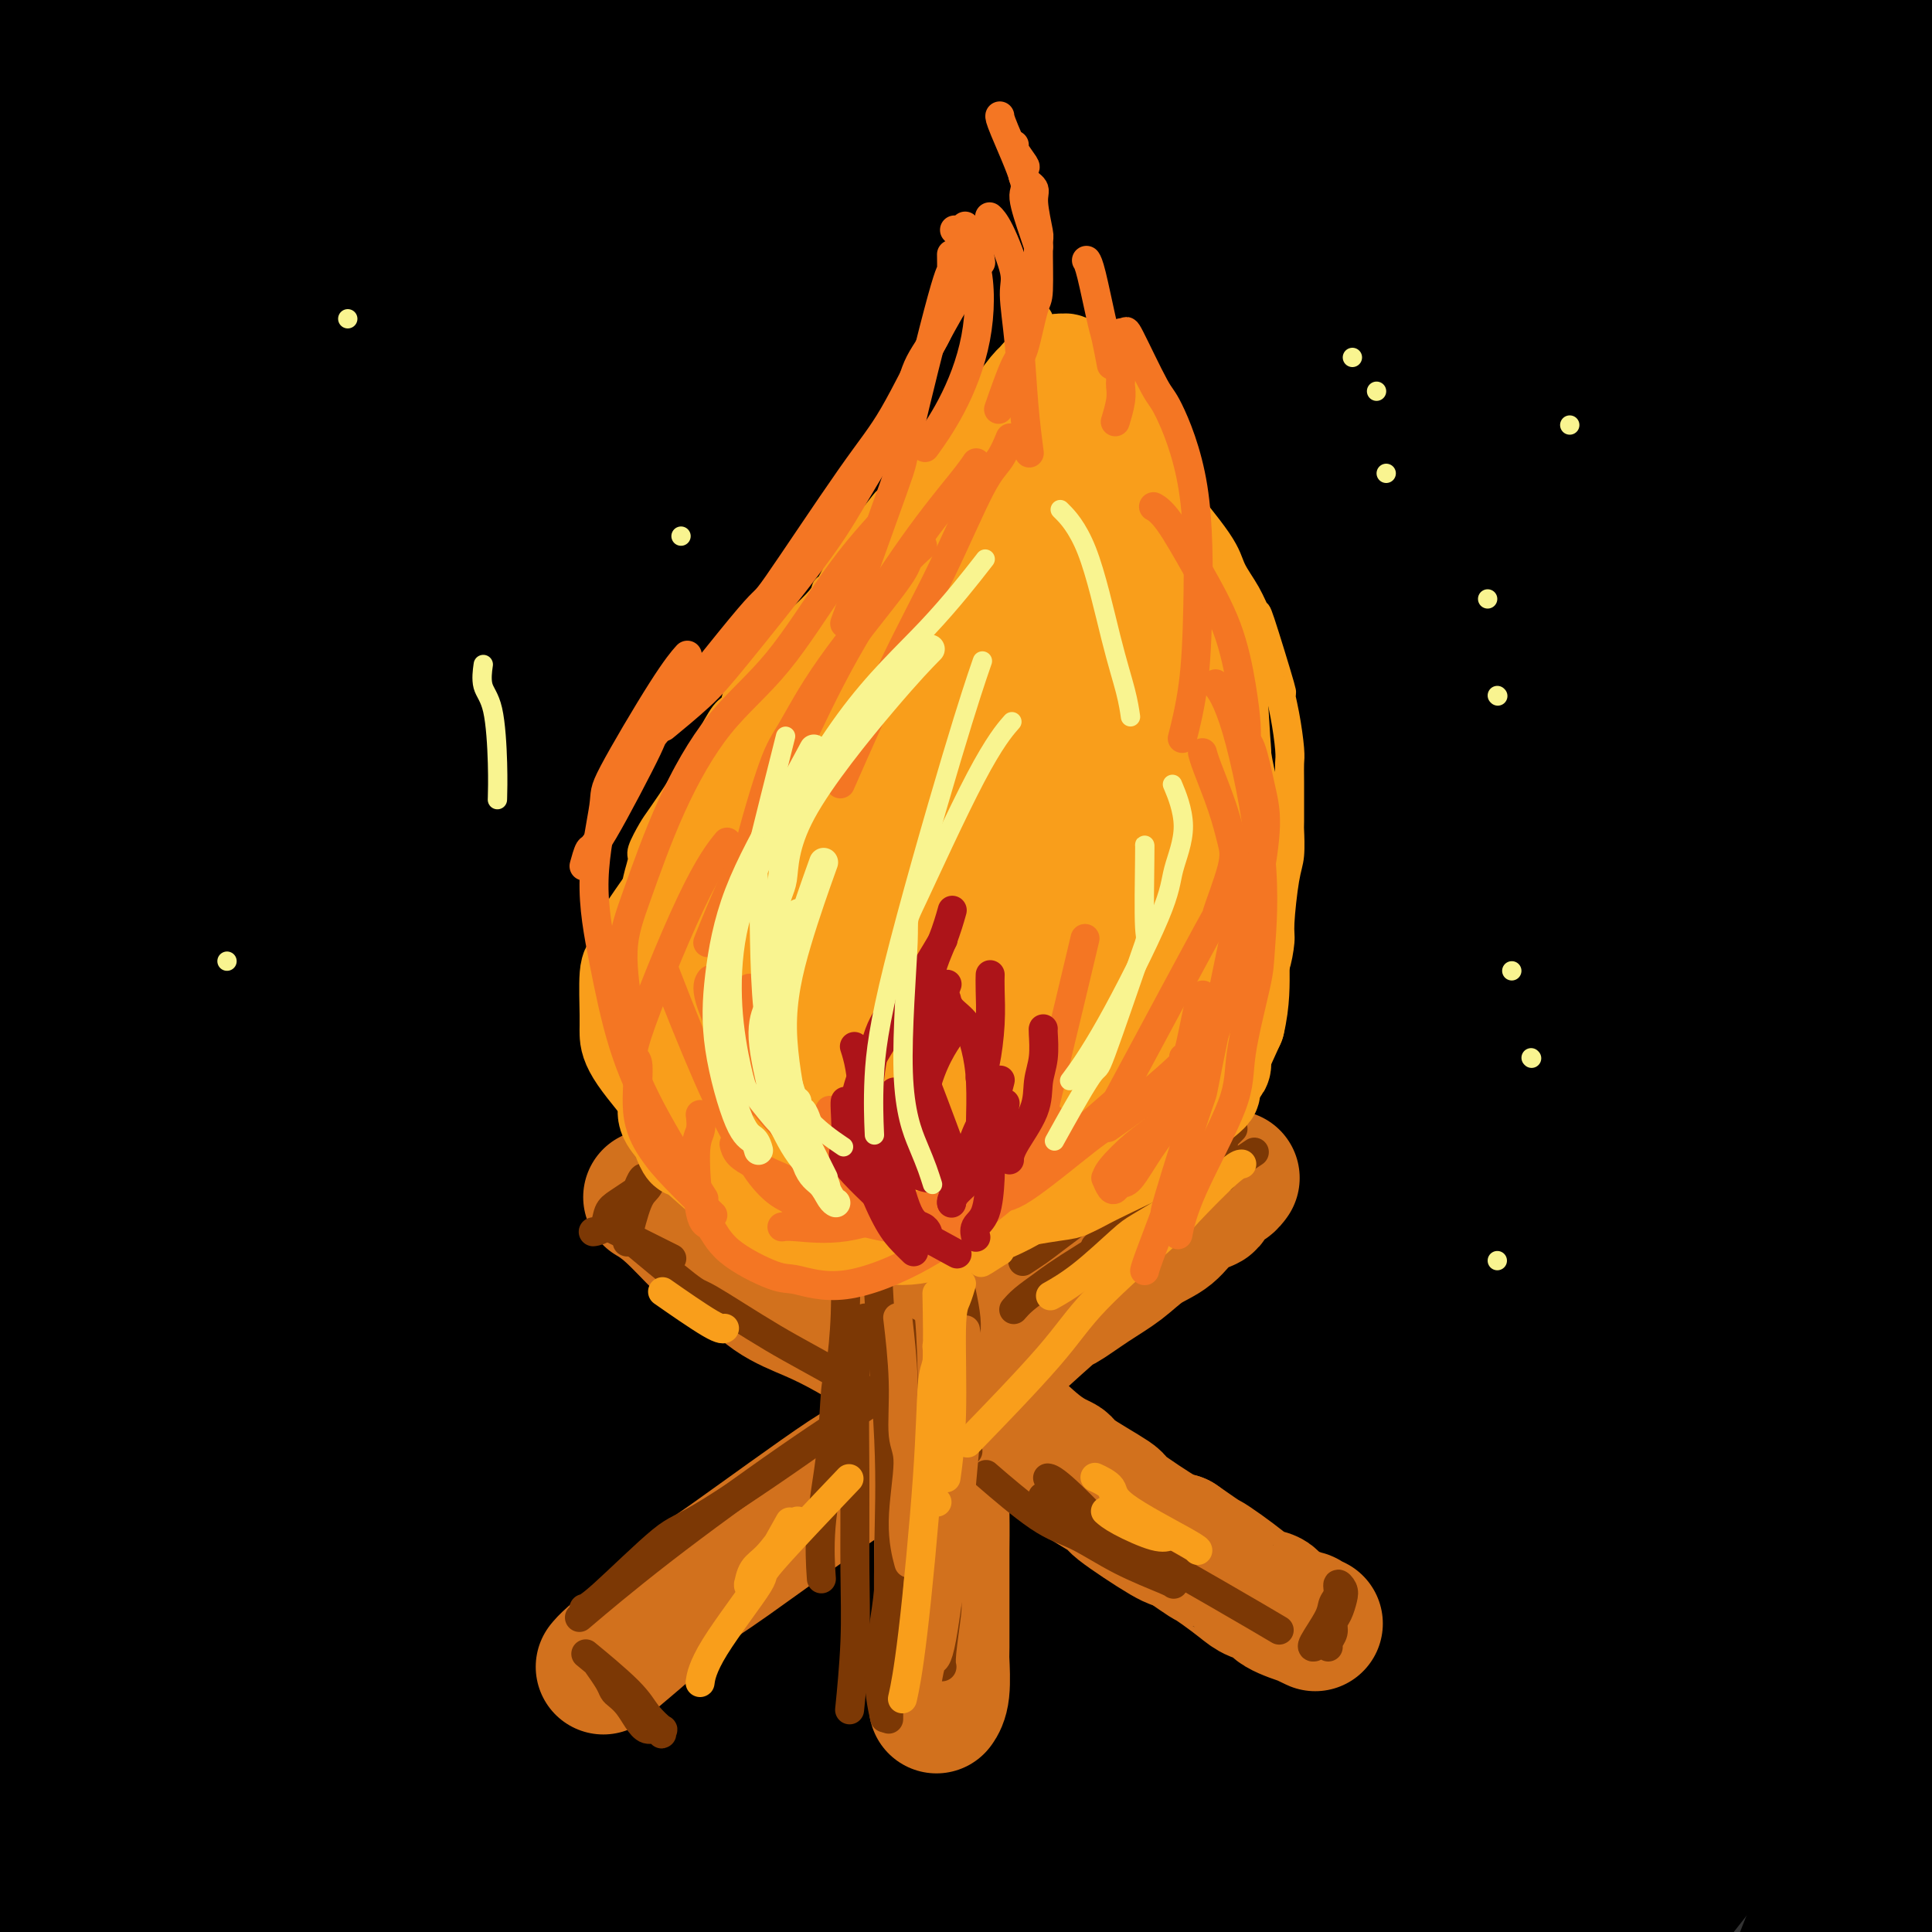 <svg viewBox='0 0 400 400' version='1.1' xmlns='http://www.w3.org/2000/svg' xmlns:xlink='http://www.w3.org/1999/xlink'><rect x="0" y="0" width="400" height="400" fill="#333333" stroke="none"/><g fill='none' stroke='rgb(0,0,0)' stroke-width='28' stroke-linecap='round' stroke-linejoin='round'><path d='M407,327c0.508,-1.193 1.017,-2.386 0,0c-1.017,2.386 -3.558,8.352 -7,16c-3.442,7.648 -7.783,16.978 -13,29c-5.217,12.022 -11.309,26.736 -16,39c-4.691,12.264 -7.982,22.078 -11,30c-3.018,7.922 -5.765,13.951 -7,18c-1.235,4.049 -0.958,6.118 -1,7c-0.042,0.882 -0.401,0.576 0,0c0.401,-0.576 1.564,-1.424 4,-5c2.436,-3.576 6.145,-9.881 10,-17c3.855,-7.119 7.856,-15.053 14,-29c6.144,-13.947 14.432,-33.905 20,-48c5.568,-14.095 8.417,-22.325 10,-27c1.583,-4.675 1.899,-5.795 3,-9c1.101,-3.205 2.985,-8.493 4,-11c1.015,-2.507 1.161,-2.231 1,-2c-0.161,0.231 -0.628,0.417 -1,1c-0.372,0.583 -0.649,1.561 -6,13c-5.351,11.439 -15.774,33.337 -23,51c-7.226,17.663 -11.253,31.090 -14,39c-2.747,7.910 -4.215,10.304 -6,17c-1.785,6.696 -3.888,17.693 -5,24c-1.112,6.307 -1.234,7.925 0,8c1.234,0.075 3.822,-1.394 5,-2c1.178,-0.606 0.945,-0.348 3,-3c2.055,-2.652 6.400,-8.214 14,-23c7.600,-14.786 18.457,-38.796 26,-56c7.543,-17.204 11.771,-27.602 16,-38'/><path d='M427,349c7.356,-16.914 4.746,-12.200 6,-18c1.254,-5.800 6.373,-22.116 9,-29c2.627,-6.884 2.761,-4.337 0,-2c-2.761,2.337 -8.416,4.465 -12,6c-3.584,1.535 -5.098,2.479 -10,6c-4.902,3.521 -13.191,9.620 -28,26c-14.809,16.380 -36.136,43.040 -50,61c-13.864,17.960 -20.264,27.221 -27,37c-6.736,9.779 -13.806,20.076 -17,26c-3.194,5.924 -2.511,7.476 -3,9c-0.489,1.524 -2.151,3.022 -2,2c0.151,-1.022 2.116,-4.564 6,-11c3.884,-6.436 9.687,-15.766 16,-26c6.313,-10.234 13.135,-21.372 27,-42c13.865,-20.628 34.772,-50.745 49,-72c14.228,-21.255 21.776,-33.648 26,-41c4.224,-7.352 5.125,-9.662 8,-16c2.875,-6.338 7.725,-16.703 10,-21c2.275,-4.297 1.975,-2.524 2,-3c0.025,-0.476 0.374,-3.200 -7,5c-7.374,8.200 -22.472,27.325 -29,35c-6.528,7.675 -4.488,3.899 -15,18c-10.512,14.101 -33.578,46.080 -53,77c-19.422,30.920 -35.200,60.782 -43,75c-7.800,14.218 -7.623,12.792 -9,15c-1.377,2.208 -4.308,8.051 -6,12c-1.692,3.949 -2.144,6.006 -3,5c-0.856,-1.006 -2.116,-5.074 -1,-12c1.116,-6.926 4.608,-16.711 10,-31c5.392,-14.289 12.683,-33.083 22,-54c9.317,-20.917 20.658,-43.959 32,-67'/><path d='M335,319c14.069,-30.830 22.241,-47.406 32,-64c9.759,-16.594 21.106,-33.205 30,-46c8.894,-12.795 15.335,-21.775 20,-27c4.665,-5.225 7.553,-6.696 10,-8c2.447,-1.304 4.452,-2.439 1,6c-3.452,8.439 -12.361,26.454 -17,36c-4.639,9.546 -5.008,10.624 -11,20c-5.992,9.376 -17.607,27.051 -38,58c-20.393,30.949 -49.563,75.171 -64,97c-14.437,21.829 -14.140,21.265 -20,31c-5.860,9.735 -17.875,29.770 -28,44c-10.125,14.230 -18.358,22.654 -22,28c-3.642,5.346 -2.692,7.613 -1,2c1.692,-5.613 4.126,-19.108 6,-26c1.874,-6.892 3.189,-7.183 9,-20c5.811,-12.817 16.118,-38.160 30,-65c13.882,-26.840 31.339,-55.175 45,-79c13.661,-23.825 23.526,-43.138 41,-74c17.474,-30.862 42.555,-73.274 54,-94c11.445,-20.726 9.252,-19.767 13,-27c3.748,-7.233 13.435,-22.659 18,-31c4.565,-8.341 4.008,-9.597 4,-10c-0.008,-0.403 0.531,0.048 -6,10c-6.531,9.952 -20.134,29.404 -36,53c-15.866,23.596 -33.995,51.337 -45,68c-11.005,16.663 -14.885,22.250 -27,41c-12.115,18.750 -32.464,50.665 -50,79c-17.536,28.335 -32.257,53.090 -46,75c-13.743,21.910 -26.508,40.976 -37,55c-10.492,14.024 -18.712,23.007 -23,26c-4.288,2.993 -4.644,-0.003 -5,-3'/><path d='M172,474c0.141,-5.089 2.992,-16.313 10,-35c7.008,-18.687 18.172,-44.838 29,-70c10.828,-25.162 21.320,-49.335 48,-95c26.680,-45.665 69.547,-112.820 89,-143c19.453,-30.180 15.492,-23.383 31,-42c15.508,-18.617 50.485,-62.649 69,-85c18.515,-22.351 20.570,-23.022 23,-25c2.430,-1.978 5.237,-5.265 5,-2c-0.237,3.265 -3.518,13.080 -6,19c-2.482,5.920 -4.166,7.945 -10,17c-5.834,9.055 -15.817,25.140 -43,61c-27.183,35.860 -71.566,91.496 -93,119c-21.434,27.504 -19.920,26.876 -34,45c-14.080,18.124 -43.753,55.000 -67,85c-23.247,30.000 -40.067,53.124 -56,74c-15.933,20.876 -30.979,39.505 -42,53c-11.021,13.495 -18.015,21.856 -21,24c-2.985,2.144 -1.960,-1.929 5,-15c6.960,-13.071 19.854,-35.139 28,-49c8.146,-13.861 11.545,-19.516 22,-36c10.455,-16.484 27.966,-43.798 56,-86c28.034,-42.202 66.589,-99.291 94,-138c27.411,-38.709 43.676,-59.039 61,-81c17.324,-21.961 35.707,-45.554 50,-64c14.293,-18.446 24.495,-31.744 30,-39c5.505,-7.256 6.311,-8.468 7,-9c0.689,-0.532 1.259,-0.383 -2,4c-3.259,4.383 -10.348,13.000 -25,30c-14.652,17.000 -36.868,42.385 -48,55c-11.132,12.615 -11.181,12.462 -33,36c-21.819,23.538 -65.410,70.769 -109,118'/><path d='M240,200c-25.665,27.413 -18.828,18.947 -38,42c-19.172,23.053 -64.352,77.626 -90,110c-25.648,32.374 -31.764,42.550 -38,52c-6.236,9.450 -12.590,18.175 -17,25c-4.410,6.825 -6.875,11.750 0,3c6.875,-8.750 23.089,-31.173 29,-40c5.911,-8.827 1.520,-4.056 17,-29c15.480,-24.944 50.830,-79.603 79,-123c28.170,-43.397 49.161,-75.533 62,-95c12.839,-19.467 17.526,-26.265 31,-45c13.474,-18.735 35.734,-49.407 56,-76c20.266,-26.593 38.538,-49.108 46,-58c7.462,-8.892 4.112,-4.162 4,-4c-0.112,0.162 3.012,-4.245 -10,10c-13.012,14.245 -42.159,47.143 -65,74c-22.841,26.857 -39.374,47.674 -61,76c-21.626,28.326 -48.345,64.160 -63,84c-14.655,19.840 -17.247,23.687 -29,42c-11.753,18.313 -32.667,51.092 -47,75c-14.333,23.908 -22.086,38.945 -31,54c-8.914,15.055 -18.988,30.127 -23,37c-4.012,6.873 -1.961,5.545 -1,2c0.961,-3.545 0.831,-9.308 1,-13c0.169,-3.692 0.638,-5.315 1,-8c0.362,-2.685 0.616,-6.433 4,-27c3.384,-20.567 9.897,-57.953 13,-76c3.103,-18.047 2.796,-16.756 5,-32c2.204,-15.244 6.921,-47.024 10,-71c3.079,-23.976 4.521,-40.147 8,-68c3.479,-27.853 8.994,-67.386 12,-88c3.006,-20.614 3.503,-22.307 4,-24'/><path d='M109,9c10.076,-71.130 6.767,-46.454 5,-38c-1.767,8.454 -1.993,0.685 -2,-2c-0.007,-2.685 0.203,-0.288 0,2c-0.203,2.288 -0.819,4.466 -2,8c-1.181,3.534 -2.925,8.425 -5,20c-2.075,11.575 -4.479,29.832 -7,43c-2.521,13.168 -5.159,21.245 -8,67c-2.841,45.755 -5.884,129.189 -7,165c-1.116,35.811 -0.304,23.999 0,34c0.304,10.001 0.101,41.814 0,57c-0.101,15.186 -0.098,13.746 -1,22c-0.902,8.254 -2.708,26.201 -4,38c-1.292,11.799 -2.069,17.451 -3,21c-0.931,3.549 -2.017,4.995 -3,5c-0.983,0.005 -1.863,-1.430 -3,-6c-1.137,-4.570 -2.529,-12.276 -4,-20c-1.471,-7.724 -3.020,-15.466 -6,-43c-2.980,-27.534 -7.391,-74.859 -10,-110c-2.609,-35.141 -3.414,-58.099 -3,-89c0.414,-30.901 2.049,-69.745 3,-91c0.951,-21.255 1.220,-24.923 3,-41c1.780,-16.077 5.071,-44.565 7,-64c1.929,-19.435 2.495,-29.818 4,-36c1.505,-6.182 3.949,-8.163 4,-5c0.051,3.163 -2.291,11.471 -3,13c-0.709,1.529 0.213,-3.719 -2,11c-2.213,14.719 -7.563,49.405 -10,64c-2.437,14.595 -1.963,9.098 -3,35c-1.037,25.902 -3.587,83.205 -4,123c-0.413,39.795 1.311,62.084 2,77c0.689,14.916 0.345,22.458 0,30'/><path d='M47,299c0.633,26.776 1.216,40.215 2,54c0.784,13.785 1.768,27.916 3,42c1.232,14.084 2.712,28.123 3,34c0.288,5.877 -0.614,3.594 -1,3c-0.386,-0.594 -0.255,0.501 -1,0c-0.745,-0.501 -2.366,-2.598 -5,-10c-2.634,-7.402 -6.282,-20.109 -8,-24c-1.718,-3.891 -1.505,1.035 -5,-18c-3.495,-19.035 -10.699,-62.032 -14,-84c-3.301,-21.968 -2.700,-22.906 -4,-36c-1.300,-13.094 -4.502,-38.345 -5,-76c-0.498,-37.655 1.706,-87.715 3,-110c1.294,-22.285 1.677,-16.795 5,-32c3.323,-15.205 9.586,-51.106 13,-67c3.414,-15.894 3.981,-11.780 6,-15c2.019,-3.220 5.492,-13.774 8,-16c2.508,-2.226 4.052,3.874 4,9c-0.052,5.126 -1.701,9.276 -4,24c-2.299,14.724 -5.250,40.021 -7,50c-1.750,9.979 -2.300,4.640 -5,34c-2.700,29.360 -7.548,93.418 -10,121c-2.452,27.582 -2.506,18.688 -3,42c-0.494,23.312 -1.429,78.830 -2,103c-0.571,24.170 -0.779,16.990 0,32c0.779,15.010 2.544,52.208 4,73c1.456,20.792 2.601,25.176 3,29c0.399,3.824 0.052,7.088 0,9c-0.052,1.912 0.192,2.471 0,3c-0.192,0.529 -0.821,1.027 -2,-6c-1.179,-7.027 -2.908,-21.579 -4,-31c-1.092,-9.421 -1.546,-13.710 -2,-18'/><path d='M19,418c-2.550,-22.659 -4.924,-51.808 -7,-73c-2.076,-21.192 -3.853,-34.427 -5,-55c-1.147,-20.573 -1.664,-48.484 -2,-64c-0.336,-15.516 -0.493,-18.637 0,-35c0.493,-16.363 1.635,-45.970 2,-68c0.365,-22.030 -0.045,-36.484 3,-62c3.045,-25.516 9.547,-62.093 12,-77c2.453,-14.907 0.857,-8.145 1,-7c0.143,1.145 2.024,-3.326 3,-5c0.976,-1.674 1.047,-0.552 1,0c-0.047,0.552 -0.213,0.535 0,2c0.213,1.465 0.805,4.413 1,6c0.195,1.587 -0.008,1.814 0,5c0.008,3.186 0.228,9.331 -2,40c-2.228,30.669 -6.905,85.864 -9,109c-2.095,23.136 -1.608,14.215 -2,43c-0.392,28.785 -1.663,95.277 -2,126c-0.337,30.723 0.260,25.676 1,35c0.740,9.324 1.623,33.020 2,49c0.377,15.980 0.247,24.245 1,31c0.753,6.755 2.388,11.999 3,14c0.612,2.001 0.201,0.760 0,0c-0.201,-0.760 -0.191,-1.037 0,-3c0.191,-1.963 0.562,-5.611 1,-14c0.438,-8.389 0.944,-21.519 1,-35c0.056,-13.481 -0.338,-27.312 -1,-58c-0.662,-30.688 -1.592,-78.231 -2,-113c-0.408,-34.769 -0.295,-56.763 0,-83c0.295,-26.237 0.772,-56.718 1,-72c0.228,-15.282 0.208,-15.366 1,-26c0.792,-10.634 2.396,-31.817 4,-53'/><path d='M25,-25c1.061,-25.768 0.713,-14.689 1,-11c0.287,3.689 1.208,-0.012 1,1c-0.208,1.012 -1.544,6.737 -2,10c-0.456,3.263 -0.033,4.063 -1,9c-0.967,4.937 -3.326,14.011 -6,38c-2.674,23.989 -5.663,62.891 -7,96c-1.337,33.109 -1.023,60.424 -1,76c0.023,15.576 -0.245,19.414 0,36c0.245,16.586 1.004,45.919 1,67c-0.004,21.081 -0.769,33.909 1,54c1.769,20.091 6.072,47.444 8,60c1.928,12.556 1.479,10.314 2,14c0.521,3.686 2.011,13.300 3,17c0.989,3.700 1.478,1.484 2,2c0.522,0.516 1.078,3.762 0,-2c-1.078,-5.762 -3.791,-20.534 -5,-28c-1.209,-7.466 -0.913,-7.628 -2,-18c-1.087,-10.372 -3.558,-30.956 -5,-53c-1.442,-22.044 -1.856,-45.547 -3,-67c-1.144,-21.453 -3.018,-40.854 -2,-77c1.018,-36.146 4.926,-89.036 7,-114c2.074,-24.964 2.312,-22.001 4,-32c1.688,-9.999 4.827,-32.960 11,-53c6.173,-20.040 15.382,-37.158 21,-46c5.618,-8.842 7.646,-9.407 9,-8c1.354,1.407 2.035,4.785 3,4c0.965,-0.785 2.214,-5.732 1,3c-1.214,8.732 -4.893,31.145 -7,43c-2.107,11.855 -2.644,13.153 -6,32c-3.356,18.847 -9.530,55.242 -14,89c-4.470,33.758 -7.235,64.879 -10,96'/><path d='M29,213c-2.336,35.114 -3.175,74.898 -3,98c0.175,23.102 1.366,29.523 2,34c0.634,4.477 0.712,7.011 1,11c0.288,3.989 0.788,9.435 1,7c0.212,-2.435 0.138,-12.750 0,-13c-0.138,-0.250 -0.339,9.564 1,-10c1.339,-19.564 4.219,-68.506 5,-89c0.781,-20.494 -0.536,-12.538 3,-42c3.536,-29.462 11.925,-96.340 16,-127c4.075,-30.660 3.837,-25.102 6,-33c2.163,-7.898 6.726,-29.252 9,-40c2.274,-10.748 2.259,-10.890 3,-11c0.741,-0.110 2.240,-0.188 -1,6c-3.240,6.188 -11.218,18.642 -18,31c-6.782,12.358 -12.368,24.621 -19,44c-6.632,19.379 -14.309,45.876 -18,59c-3.691,13.124 -3.394,12.875 -6,29c-2.606,16.125 -8.113,48.623 -10,62c-1.887,13.377 -0.152,7.633 0,7c0.152,-0.633 -1.277,3.845 0,-2c1.277,-5.845 5.260,-22.015 10,-39c4.740,-16.985 10.238,-34.786 14,-46c3.762,-11.214 5.790,-15.841 10,-29c4.210,-13.159 10.604,-34.851 17,-56c6.396,-21.149 12.794,-41.757 16,-51c3.206,-9.243 3.219,-7.121 3,-8c-0.219,-0.879 -0.669,-4.758 -1,-8c-0.331,-3.242 -0.542,-5.848 -3,-11c-2.458,-5.152 -7.162,-12.848 -11,-19c-3.838,-6.152 -6.811,-10.758 -9,-14c-2.189,-3.242 -3.595,-5.121 -5,-7'/><path d='M42,-54c-5.705,-7.627 -7.466,-6.696 -10,-6c-2.534,0.696 -5.841,1.156 -9,5c-3.159,3.844 -6.170,11.070 -9,19c-2.830,7.930 -5.478,16.562 -8,36c-2.522,19.438 -4.920,49.682 -6,71c-1.080,21.318 -0.844,33.712 0,47c0.844,13.288 2.297,27.471 4,40c1.703,12.529 3.658,23.405 5,29c1.342,5.595 2.073,5.908 3,9c0.927,3.092 2.051,8.961 3,11c0.949,2.039 1.725,0.248 2,0c0.275,-0.248 0.050,1.048 0,1c-0.050,-0.048 0.076,-1.439 0,-2c-0.076,-0.561 -0.353,-0.293 0,-6c0.353,-5.707 1.337,-17.389 2,-30c0.663,-12.611 1.007,-26.150 4,-52c2.993,-25.850 8.635,-64.012 14,-90c5.365,-25.988 10.452,-39.804 13,-48c2.548,-8.196 2.557,-10.773 7,-17c4.443,-6.227 13.320,-16.103 17,-17c3.680,-0.897 2.162,7.185 2,11c-0.162,3.815 1.033,3.361 1,9c-0.033,5.639 -1.294,17.370 -5,36c-3.706,18.630 -9.857,44.159 -16,69c-6.143,24.841 -12.279,48.995 -19,92c-6.721,43.005 -14.026,104.860 -17,133c-2.974,28.140 -1.617,22.565 -1,31c0.617,8.435 0.495,30.879 0,40c-0.495,9.121 -1.364,4.917 -2,5c-0.636,0.083 -1.039,4.452 0,-8c1.039,-12.452 3.519,-41.726 6,-71'/><path d='M23,293c0.419,-13.961 -1.532,-9.364 5,-40c6.532,-30.636 21.547,-96.504 33,-136c11.453,-39.496 19.342,-52.619 24,-62c4.658,-9.381 6.083,-15.021 10,-23c3.917,-7.979 10.325,-18.299 14,-25c3.675,-6.701 4.617,-9.785 5,-10c0.383,-0.215 0.208,2.437 -1,7c-1.208,4.563 -3.450,11.036 -5,15c-1.550,3.964 -2.407,5.419 -8,18c-5.593,12.581 -15.922,36.288 -27,62c-11.078,25.712 -22.907,53.428 -32,80c-9.093,26.572 -15.452,51.998 -20,72c-4.548,20.002 -7.286,34.579 -9,45c-1.714,10.421 -2.403,16.687 -3,22c-0.597,5.313 -1.102,9.673 1,2c2.102,-7.673 6.811,-27.381 9,-37c2.189,-9.619 1.859,-9.150 7,-25c5.141,-15.850 15.755,-48.020 27,-77c11.245,-28.980 23.122,-54.772 39,-86c15.878,-31.228 35.758,-67.892 45,-85c9.242,-17.108 7.848,-14.658 10,-19c2.152,-4.342 7.852,-15.475 10,-20c2.148,-4.525 0.746,-2.442 0,-1c-0.746,1.442 -0.836,2.243 -3,6c-2.164,3.757 -6.401,10.472 -12,19c-5.599,8.528 -12.558,18.871 -30,51c-17.442,32.129 -45.367,86.046 -59,113c-13.633,26.954 -12.974,26.947 -17,40c-4.026,13.053 -12.738,39.168 -17,56c-4.262,16.832 -4.075,24.381 -4,28c0.075,3.619 0.037,3.310 0,3'/><path d='M15,286c-1.276,5.130 -2.466,2.455 3,-14c5.466,-16.455 17.587,-46.688 23,-60c5.413,-13.312 4.117,-9.701 12,-31c7.883,-21.299 24.946,-67.507 35,-96c10.054,-28.493 13.100,-39.269 17,-52c3.900,-12.731 8.654,-27.415 12,-40c3.346,-12.585 5.282,-23.072 6,-29c0.718,-5.928 0.217,-7.299 -3,-4c-3.217,3.299 -9.150,11.268 -12,15c-2.850,3.732 -2.616,3.226 -8,13c-5.384,9.774 -16.384,29.827 -25,49c-8.616,19.173 -14.847,37.466 -23,67c-8.153,29.534 -18.228,70.309 -23,96c-4.772,25.691 -4.240,36.298 -4,43c0.240,6.702 0.187,9.500 0,16c-0.187,6.500 -0.507,16.702 5,17c5.507,0.298 16.843,-9.307 21,-11c4.157,-1.693 1.137,4.524 9,-12c7.863,-16.524 26.611,-55.791 40,-86c13.389,-30.209 21.419,-51.359 30,-74c8.581,-22.641 17.711,-46.772 27,-69c9.289,-22.228 18.736,-42.554 24,-54c5.264,-11.446 6.345,-14.011 9,-19c2.655,-4.989 6.884,-12.403 7,-13c0.116,-0.597 -3.882,5.623 -8,12c-4.118,6.377 -8.355,12.910 -19,32c-10.645,19.090 -27.699,50.735 -36,66c-8.301,15.265 -7.850,14.148 -23,43c-15.150,28.852 -45.900,87.672 -64,126c-18.100,38.328 -23.550,56.164 -29,74'/><path d='M18,291c-5.898,16.334 -6.144,20.171 -8,30c-1.856,9.829 -5.321,25.652 -7,34c-1.679,8.348 -1.572,9.220 0,5c1.572,-4.220 4.610,-13.532 11,-30c6.390,-16.468 16.131,-40.091 21,-52c4.869,-11.909 4.864,-12.103 18,-38c13.136,-25.897 39.413,-77.496 64,-122c24.587,-44.504 47.484,-81.912 59,-101c11.516,-19.088 11.649,-19.857 14,-24c2.351,-4.143 6.918,-11.659 12,-20c5.082,-8.341 10.678,-17.506 13,-21c2.322,-3.494 1.370,-1.319 1,0c-0.370,1.319 -0.158,1.780 -4,7c-3.842,5.220 -11.738,15.200 -20,27c-8.262,11.800 -16.890,25.419 -37,58c-20.110,32.581 -51.702,84.122 -74,125c-22.298,40.878 -35.302,71.092 -43,88c-7.698,16.908 -10.090,20.511 -16,43c-5.910,22.489 -15.337,63.863 -19,85c-3.663,21.137 -1.563,22.037 2,19c3.563,-3.037 8.587,-10.012 11,-14c2.413,-3.988 2.213,-4.991 9,-19c6.787,-14.009 20.560,-41.025 33,-67c12.440,-25.975 23.547,-50.908 45,-91c21.453,-40.092 53.253,-95.342 74,-130c20.747,-34.658 30.440,-48.723 40,-62c9.560,-13.277 18.987,-25.765 24,-32c5.013,-6.235 5.612,-6.218 6,-5c0.388,1.218 0.566,3.636 -2,8c-2.566,4.364 -7.876,10.676 -17,23c-9.124,12.324 -22.062,30.662 -35,49'/><path d='M193,64c-16.836,24.039 -32.925,48.135 -50,74c-17.075,25.865 -35.135,53.497 -52,83c-16.865,29.503 -32.535,60.875 -41,77c-8.465,16.125 -9.725,17.002 -15,34c-5.275,16.998 -14.565,50.117 -17,64c-2.435,13.883 1.984,8.530 3,8c1.016,-0.530 -1.373,3.763 4,-4c5.373,-7.763 18.506,-27.582 34,-52c15.494,-24.418 33.347,-53.435 41,-67c7.653,-13.565 5.105,-11.677 22,-41c16.895,-29.323 53.234,-89.857 77,-128c23.766,-38.143 34.960,-53.895 46,-70c11.040,-16.105 21.927,-32.562 29,-43c7.073,-10.438 10.331,-14.855 11,-16c0.669,-1.145 -1.250,0.983 -2,2c-0.750,1.017 -0.332,0.924 -4,5c-3.668,4.076 -11.422,12.321 -22,25c-10.578,12.679 -23.981,29.791 -41,52c-17.019,22.209 -37.652,49.516 -56,76c-18.348,26.484 -34.409,52.146 -50,78c-15.591,25.854 -30.713,51.902 -43,75c-12.287,23.098 -21.738,43.247 -28,62c-6.262,18.753 -9.334,36.110 -12,46c-2.666,9.890 -4.924,12.313 2,3c6.924,-9.313 23.032,-30.363 29,-37c5.968,-6.637 1.798,1.137 19,-27c17.202,-28.137 55.778,-92.186 73,-120c17.222,-27.814 13.090,-19.393 30,-46c16.910,-26.607 54.860,-88.240 78,-125c23.140,-36.760 31.468,-48.646 39,-59c7.532,-10.354 14.266,-19.177 21,-28'/><path d='M318,-35c10.041,-13.627 5.142,-4.196 3,0c-2.142,4.196 -1.529,3.156 -3,5c-1.471,1.844 -5.027,6.573 -24,34c-18.973,27.427 -53.364,77.551 -71,103c-17.636,25.449 -18.518,26.221 -28,41c-9.482,14.779 -27.565,43.565 -49,80c-21.435,36.435 -46.223,80.519 -58,102c-11.777,21.481 -10.543,20.360 -13,28c-2.457,7.640 -8.606,24.042 -11,32c-2.394,7.958 -1.034,7.473 1,5c2.034,-2.473 4.743,-6.934 11,-15c6.257,-8.066 16.064,-19.737 30,-40c13.936,-20.263 32.001,-49.119 52,-78c19.999,-28.881 41.931,-57.787 61,-85c19.069,-27.213 35.274,-52.733 58,-83c22.726,-30.267 51.973,-65.283 68,-85c16.027,-19.717 18.834,-24.137 21,-27c2.166,-2.863 3.692,-4.171 4,-4c0.308,0.171 -0.601,1.821 -6,9c-5.399,7.179 -15.288,19.885 -26,34c-10.712,14.115 -22.246,29.637 -46,65c-23.754,35.363 -59.726,90.568 -85,131c-25.274,40.432 -39.850,66.093 -55,94c-15.150,27.907 -30.875,58.062 -44,83c-13.125,24.938 -23.651,44.661 -31,57c-7.349,12.339 -11.520,17.294 -14,21c-2.480,3.706 -3.270,6.161 -1,0c2.270,-6.161 7.598,-20.940 19,-43c11.402,-22.060 28.877,-51.401 39,-69c10.123,-17.599 12.892,-23.457 26,-44c13.108,-20.543 36.554,-55.772 60,-91'/><path d='M206,225c31.041,-45.002 65.644,-90.008 89,-121c23.356,-30.992 35.466,-47.970 43,-58c7.534,-10.030 10.491,-13.110 14,-18c3.509,-4.890 7.568,-11.588 9,-14c1.432,-2.412 0.235,-0.537 -3,5c-3.235,5.537 -8.509,14.735 -11,18c-2.491,3.265 -2.199,0.595 -25,37c-22.801,36.405 -68.693,111.884 -90,148c-21.307,36.116 -18.028,32.867 -20,38c-1.972,5.133 -9.195,18.647 -18,37c-8.805,18.353 -19.190,41.543 -27,61c-7.810,19.457 -13.044,35.179 -15,42c-1.956,6.821 -0.635,4.739 2,2c2.635,-2.739 6.582,-6.135 13,-14c6.418,-7.865 15.307,-20.199 25,-34c9.693,-13.801 20.191,-29.069 40,-60c19.809,-30.931 48.927,-77.525 68,-109c19.073,-31.475 28.099,-47.832 34,-59c5.901,-11.168 8.678,-17.147 13,-25c4.322,-7.853 10.190,-17.582 13,-22c2.810,-4.418 2.562,-3.527 1,0c-1.562,3.527 -4.438,9.690 -9,18c-4.562,8.310 -10.809,18.768 -20,35c-9.191,16.232 -21.324,38.237 -35,64c-13.676,25.763 -28.893,55.283 -42,84c-13.107,28.717 -24.103,56.630 -33,80c-8.897,23.370 -15.693,42.196 -20,56c-4.307,13.804 -6.123,22.587 -5,24c1.123,1.413 5.187,-4.543 7,-8c1.813,-3.457 1.375,-4.416 6,-13c4.625,-8.584 14.312,-24.792 24,-41'/><path d='M234,378c11.374,-21.402 21.310,-43.907 34,-68c12.690,-24.093 28.135,-49.773 41,-72c12.865,-22.227 23.151,-40.999 32,-56c8.849,-15.001 16.262,-26.229 21,-32c4.738,-5.771 6.802,-6.083 9,-6c2.198,0.083 4.531,0.561 -7,21c-11.531,20.439 -36.927,60.837 -49,80c-12.073,19.163 -10.822,17.089 -20,28c-9.178,10.911 -28.786,34.807 -43,53c-14.214,18.193 -23.034,30.683 -36,46c-12.966,15.317 -30.080,33.462 -38,42c-7.920,8.538 -6.648,7.470 -6,6c0.648,-1.470 0.671,-3.343 1,-4c0.329,-0.657 0.964,-0.100 4,-4c3.036,-3.900 8.472,-12.257 18,-24c9.528,-11.743 23.147,-26.872 38,-45c14.853,-18.128 30.939,-39.257 47,-61c16.061,-21.743 32.097,-44.102 45,-64c12.903,-19.898 22.673,-37.336 32,-55c9.327,-17.664 18.211,-35.555 25,-50c6.789,-14.445 11.483,-25.444 14,-35c2.517,-9.556 2.859,-17.668 2,-21c-0.859,-3.332 -2.917,-1.884 -4,-3c-1.083,-1.116 -1.191,-4.797 -17,10c-15.809,14.797 -47.319,48.073 -60,61c-12.681,12.927 -6.533,5.505 -27,33c-20.467,27.495 -67.548,89.906 -88,117c-20.452,27.094 -14.276,18.872 -25,38c-10.724,19.128 -38.350,65.608 -52,90c-13.650,24.392 -13.325,26.696 -13,29'/><path d='M112,432c-0.845,3.789 3.543,-1.239 0,5c-3.543,6.239 -15.018,23.746 2,-3c17.018,-26.746 62.529,-97.745 83,-130c20.471,-32.255 15.903,-25.767 25,-41c9.097,-15.233 31.861,-52.187 53,-86c21.139,-33.813 40.653,-64.485 52,-82c11.347,-17.515 14.527,-21.873 25,-37c10.473,-15.127 28.240,-41.023 42,-62c13.760,-20.977 23.512,-37.037 28,-44c4.488,-6.963 3.713,-4.831 2,-3c-1.713,1.831 -4.364,3.359 -10,8c-5.636,4.641 -14.256,12.393 -26,25c-11.744,12.607 -26.613,30.068 -41,46c-14.387,15.932 -28.292,30.333 -50,60c-21.708,29.667 -51.220,74.599 -66,96c-14.780,21.401 -14.829,19.271 -22,30c-7.171,10.729 -21.464,34.315 -35,55c-13.536,20.685 -26.314,38.468 -32,47c-5.686,8.532 -4.280,7.815 -5,9c-0.720,1.185 -3.568,4.274 -1,-3c2.568,-7.274 10.551,-24.911 13,-30c2.449,-5.089 -0.637,2.370 9,-18c9.637,-20.370 31.995,-68.570 42,-89c10.005,-20.430 7.656,-13.092 17,-35c9.344,-21.908 30.382,-73.063 43,-105c12.618,-31.937 16.815,-44.657 20,-53c3.185,-8.343 5.359,-12.308 7,-22c1.641,-9.692 2.750,-25.109 3,-32c0.250,-6.891 -0.357,-5.254 -3,-3c-2.643,2.254 -7.321,5.127 -12,8'/><path d='M275,-57c-11.816,11.811 -35.355,37.338 -48,52c-12.645,14.662 -14.397,18.458 -25,32c-10.603,13.542 -30.058,36.830 -51,69c-20.942,32.170 -43.371,73.221 -54,93c-10.629,19.779 -9.458,18.284 -12,25c-2.542,6.716 -8.796,21.641 -11,28c-2.204,6.359 -0.357,4.152 1,3c1.357,-1.152 2.224,-1.248 5,-6c2.776,-4.752 7.462,-14.158 15,-28c7.538,-13.842 17.929,-32.120 29,-53c11.071,-20.880 22.821,-44.363 34,-66c11.179,-21.637 21.786,-41.427 32,-61c10.214,-19.573 20.034,-38.930 30,-56c9.966,-17.070 20.079,-31.853 28,-43c7.921,-11.147 13.651,-18.660 17,-24c3.349,-5.340 4.318,-8.509 4,-7c-0.318,1.509 -1.922,7.696 -3,11c-1.078,3.304 -1.629,3.725 -3,8c-1.371,4.275 -3.560,12.405 -13,35c-9.440,22.595 -26.130,59.657 -37,87c-10.870,27.343 -15.920,44.969 -21,63c-5.080,18.031 -10.192,36.469 -12,50c-1.808,13.531 -0.314,22.157 0,27c0.314,4.843 -0.552,5.903 2,6c2.552,0.097 8.522,-0.770 15,-5c6.478,-4.230 13.466,-11.822 23,-23c9.534,-11.178 21.616,-25.940 32,-42c10.384,-16.060 19.072,-33.418 31,-56c11.928,-22.582 27.096,-50.387 37,-67c9.904,-16.613 14.544,-22.032 17,-25c2.456,-2.968 2.728,-3.484 3,-4'/><path d='M340,-34c2.685,-3.453 -0.603,2.416 -5,9c-4.397,6.584 -9.904,13.883 -13,18c-3.096,4.117 -3.783,5.053 -7,10c-3.217,4.947 -8.966,13.904 -20,30c-11.034,16.096 -27.354,39.332 -38,56c-10.646,16.668 -15.618,26.768 -20,36c-4.382,9.232 -8.173,17.597 -9,22c-0.827,4.403 1.309,4.846 2,5c0.691,0.154 -0.065,0.021 2,-1c2.065,-1.021 6.951,-2.929 12,-6c5.049,-3.071 10.261,-7.306 17,-15c6.739,-7.694 15.004,-18.849 24,-31c8.996,-12.151 18.724,-25.300 27,-38c8.276,-12.700 15.100,-24.952 23,-41c7.900,-16.048 16.877,-35.891 20,-44c3.123,-8.109 0.392,-4.485 0,-4c-0.392,0.485 1.554,-2.171 0,-1c-1.554,1.171 -6.608,6.168 -12,12c-5.392,5.832 -11.123,12.499 -20,24c-8.877,11.501 -20.900,27.837 -31,43c-10.100,15.163 -18.275,29.154 -28,50c-9.725,20.846 -20.998,48.546 -25,59c-4.002,10.454 -0.731,3.661 -4,13c-3.269,9.339 -13.077,34.811 -17,45c-3.923,10.189 -1.962,5.094 0,0'/></g>
<g fill='none' stroke='rgb(210,113,29)' stroke-width='28' stroke-linecap='round' stroke-linejoin='round'><path d='M196,259c-0.000,0.002 -0.000,0.004 0,0c0.000,-0.004 0.000,-0.013 0,0c-0.000,0.013 -0.000,0.048 0,0c0.000,-0.048 0.000,-0.179 0,0c-0.000,0.179 -0.000,0.670 0,2c0.000,1.330 0.001,3.500 0,5c-0.001,1.500 -0.004,2.329 0,4c0.004,1.671 0.015,4.185 0,6c-0.015,1.815 -0.057,2.933 0,5c0.057,2.067 0.211,5.084 0,8c-0.211,2.916 -0.789,5.733 -1,10c-0.211,4.267 -0.057,9.985 0,14c0.057,4.015 0.015,6.328 0,8c-0.015,1.672 -0.003,2.702 0,4c0.003,1.298 -0.003,2.863 0,6c0.003,3.137 0.015,7.846 0,10c-0.015,2.154 -0.055,1.753 0,3c0.055,1.247 0.207,4.144 0,6c-0.207,1.856 -0.773,2.673 -1,3c-0.227,0.327 -0.113,0.163 0,0'/><path d='M125,345c0.002,-0.002 0.004,-0.004 0,0c-0.004,0.004 -0.013,0.016 0,0c0.013,-0.016 0.047,-0.058 0,0c-0.047,0.058 -0.175,0.217 0,0c0.175,-0.217 0.652,-0.811 2,-2c1.348,-1.189 3.565,-2.972 7,-6c3.435,-3.028 8.086,-7.301 10,-9c1.914,-1.699 1.092,-0.825 7,-5c5.908,-4.175 18.547,-13.400 24,-17c5.453,-3.600 3.719,-1.574 8,-5c4.281,-3.426 14.576,-12.303 19,-16c4.424,-3.697 2.976,-2.214 5,-4c2.024,-1.786 7.520,-6.842 10,-9c2.480,-2.158 1.945,-1.419 3,-2c1.055,-0.581 3.701,-2.480 6,-4c2.299,-1.520 4.249,-2.659 6,-4c1.751,-1.341 3.301,-2.883 5,-4c1.699,-1.117 3.548,-1.808 5,-3c1.452,-1.192 2.508,-2.884 4,-4c1.492,-1.116 3.422,-1.657 4,-2c0.578,-0.343 -0.195,-0.488 0,-1c0.195,-0.512 1.359,-1.391 2,-2c0.641,-0.609 0.759,-0.947 1,-1c0.241,-0.053 0.603,0.178 1,0c0.397,-0.178 0.828,-0.765 1,-1c0.172,-0.235 0.086,-0.117 0,0'/><path d='M135,248c0.006,0.003 0.011,0.007 0,0c-0.011,-0.007 -0.039,-0.023 0,0c0.039,0.023 0.144,0.085 0,0c-0.144,-0.085 -0.537,-0.318 0,0c0.537,0.318 2.002,1.187 4,3c1.998,1.813 4.528,4.571 6,6c1.472,1.429 1.887,1.528 3,2c1.113,0.472 2.923,1.317 5,3c2.077,1.683 4.420,4.203 7,6c2.580,1.797 5.396,2.873 8,4c2.604,1.127 4.996,2.307 8,4c3.004,1.693 6.619,3.898 9,5c2.381,1.102 3.529,1.102 5,2c1.471,0.898 3.267,2.695 4,3c0.733,0.305 0.404,-0.882 2,0c1.596,0.882 5.117,3.833 7,5c1.883,1.167 2.129,0.552 4,2c1.871,1.448 5.369,4.960 8,7c2.631,2.040 4.396,2.606 5,3c0.604,0.394 0.046,0.614 2,2c1.954,1.386 6.421,3.939 8,5c1.579,1.061 0.271,0.632 2,2c1.729,1.368 6.494,4.534 9,6c2.506,1.466 2.753,1.233 3,1'/><path d='M244,319c6.956,4.848 5.846,3.967 6,4c0.154,0.033 1.570,0.981 3,2c1.430,1.019 2.872,2.109 4,3c1.128,0.891 1.943,1.583 3,2c1.057,0.417 2.357,0.560 3,1c0.643,0.440 0.628,1.176 2,2c1.372,0.824 4.131,1.736 5,2c0.869,0.264 -0.151,-0.121 0,0c0.151,0.121 1.472,0.749 2,1c0.528,0.251 0.264,0.126 0,0'/></g>
<g fill='none' stroke='rgb(124,56,5)' stroke-width='6' stroke-linecap='round' stroke-linejoin='round'><path d='M175,261c-0.023,-0.931 -0.046,-1.863 0,0c0.046,1.863 0.163,6.520 0,11c-0.163,4.480 -0.604,8.781 -1,11c-0.396,2.219 -0.747,2.354 -1,5c-0.253,2.646 -0.408,7.802 -1,13c-0.592,5.198 -1.621,10.438 -2,15c-0.379,4.562 -0.108,8.446 0,10c0.108,1.554 0.054,0.777 0,0'/><path d='M176,353c0.002,-0.022 0.004,-0.044 0,0c-0.004,0.044 -0.015,0.153 0,0c0.015,-0.153 0.057,-0.568 0,0c-0.057,0.568 -0.212,2.120 0,0c0.212,-2.120 0.792,-7.912 1,-13c0.208,-5.088 0.045,-9.472 0,-15c-0.045,-5.528 0.026,-12.199 0,-19c-0.026,-6.801 -0.151,-13.730 0,-19c0.151,-5.270 0.579,-8.880 1,-11c0.421,-2.120 0.835,-2.748 1,-3c0.165,-0.252 0.083,-0.126 0,0'/><path d='M182,254c0.004,0.123 0.009,0.246 0,0c-0.009,-0.246 -0.031,-0.862 0,0c0.031,0.862 0.113,3.201 0,5c-0.113,1.799 -0.423,3.058 0,10c0.423,6.942 1.577,19.567 2,29c0.423,9.433 0.113,15.673 0,23c-0.113,7.327 -0.031,15.742 0,22c0.031,6.258 0.009,10.359 0,12c-0.009,1.641 -0.004,0.820 0,0'/><path d='M183,355c0.012,0.055 0.024,0.110 0,0c-0.024,-0.110 -0.086,-0.385 0,0c0.086,0.385 0.318,1.429 0,0c-0.318,-1.429 -1.186,-5.330 -1,-10c0.186,-4.670 1.427,-10.109 2,-16c0.573,-5.891 0.480,-12.233 1,-18c0.520,-5.767 1.655,-10.958 2,-17c0.345,-6.042 -0.099,-12.934 0,-16c0.099,-3.066 0.743,-2.304 1,-2c0.257,0.304 0.129,0.152 0,0'/><path d='M198,263c-0.001,-0.005 -0.003,-0.010 0,0c0.003,0.010 0.009,0.036 0,0c-0.009,-0.036 -0.033,-0.132 0,0c0.033,0.132 0.122,0.494 0,0c-0.122,-0.494 -0.457,-1.844 0,0c0.457,1.844 1.705,6.881 2,10c0.295,3.119 -0.364,4.321 -1,12c-0.636,7.679 -1.248,21.837 -2,31c-0.752,9.163 -1.643,13.332 -2,15c-0.357,1.668 -0.178,0.834 0,0'/><path d='M128,255c-0.081,-0.041 -0.162,-0.081 0,0c0.162,0.081 0.568,0.284 0,0c-0.568,-0.284 -2.111,-1.056 0,0c2.111,1.056 7.876,3.938 10,5c2.124,1.062 0.607,0.303 0,0c-0.607,-0.303 -0.303,-0.152 0,0'/><path d='M131,257c0.316,0.263 0.631,0.526 0,0c-0.631,-0.526 -2.209,-1.840 0,0c2.209,1.840 8.203,6.835 11,9c2.797,2.165 2.396,1.500 5,3c2.604,1.500 8.213,5.165 13,8c4.787,2.835 8.750,4.840 16,9c7.250,4.160 17.786,10.474 22,13c4.214,2.526 2.107,1.263 0,0'/><path d='M217,306c0.032,0.004 0.065,0.009 0,0c-0.065,-0.009 -0.227,-0.031 0,0c0.227,0.031 0.843,0.114 3,2c2.157,1.886 5.854,5.574 7,7c1.146,1.426 -0.260,0.588 4,3c4.260,2.412 14.185,8.072 21,12c6.815,3.928 10.518,6.122 12,7c1.482,0.878 0.741,0.439 0,0'/><path d='M205,306c-0.068,-0.059 -0.136,-0.117 0,0c0.136,0.117 0.475,0.411 0,0c-0.475,-0.411 -1.763,-1.525 0,0c1.763,1.525 6.578,5.691 10,8c3.422,2.309 5.453,2.762 8,4c2.547,1.238 5.611,3.260 9,5c3.389,1.740 7.105,3.199 9,4c1.895,0.801 1.970,0.943 2,1c0.030,0.057 0.015,0.028 0,0'/><path d='M216,310c-0.012,-0.010 -0.024,-0.019 0,0c0.024,0.019 0.085,0.068 0,0c-0.085,-0.068 -0.317,-0.253 0,0c0.317,0.253 1.182,0.943 3,2c1.818,1.057 4.591,2.479 7,4c2.409,1.521 4.456,3.140 6,4c1.544,0.860 2.584,0.960 3,1c0.416,0.040 0.208,0.020 0,0'/><path d='M121,333c-0.009,0.002 -0.017,0.003 0,0c0.017,-0.003 0.061,-0.011 0,0c-0.061,0.011 -0.227,0.042 0,0c0.227,-0.042 0.846,-0.156 4,-3c3.154,-2.844 8.842,-8.420 12,-11c3.158,-2.580 3.785,-2.166 10,-6c6.215,-3.834 18.020,-11.917 25,-17c6.980,-5.083 9.137,-7.167 10,-8c0.863,-0.833 0.431,-0.417 0,0'/><path d='M121,334c-0.084,0.071 -0.168,0.142 0,0c0.168,-0.142 0.587,-0.499 0,0c-0.587,0.499 -2.179,1.852 0,0c2.179,-1.852 8.131,-6.909 16,-13c7.869,-6.091 17.657,-13.217 26,-19c8.343,-5.783 15.241,-10.224 18,-12c2.759,-1.776 1.380,-0.888 0,0'/><path d='M212,261c0.076,-0.049 0.152,-0.099 0,0c-0.152,0.099 -0.531,0.345 0,0c0.531,-0.345 1.974,-1.283 3,-2c1.026,-0.717 1.636,-1.213 4,-3c2.364,-1.787 6.483,-4.866 8,-6c1.517,-1.134 0.434,-0.324 0,0c-0.434,0.324 -0.217,0.162 0,0'/><path d='M255,234c-0.084,0.085 -0.169,0.170 0,0c0.169,-0.170 0.591,-0.597 0,0c-0.591,0.597 -2.194,2.216 -3,3c-0.806,0.784 -0.815,0.732 -3,3c-2.185,2.268 -6.547,6.856 -10,10c-3.453,3.144 -5.998,4.843 -8,6c-2.002,1.157 -3.462,1.773 -4,2c-0.538,0.227 -0.154,0.065 0,0c0.154,-0.065 0.077,-0.032 0,0'/><path d='M210,271c0.036,-0.042 0.072,-0.085 0,0c-0.072,0.085 -0.252,0.296 0,0c0.252,-0.296 0.937,-1.099 2,-2c1.063,-0.901 2.503,-1.899 4,-3c1.497,-1.101 3.051,-2.305 9,-6c5.949,-3.695 16.294,-9.879 23,-14c6.706,-4.121 9.773,-6.177 11,-7c1.227,-0.823 0.613,-0.411 0,0'/><path d='M248,237c-0.015,-0.010 -0.029,-0.020 0,0c0.029,0.020 0.103,0.071 0,0c-0.103,-0.071 -0.383,-0.264 0,0c0.383,0.264 1.428,0.985 2,2c0.572,1.015 0.672,2.325 1,3c0.328,0.675 0.883,0.717 1,1c0.117,0.283 -0.205,0.808 0,1c0.205,0.192 0.938,0.049 1,0c0.062,-0.049 -0.546,-0.006 -1,-1c-0.454,-0.994 -0.752,-3.026 -1,-4c-0.248,-0.974 -0.444,-0.888 -1,-2c-0.556,-1.112 -1.470,-3.420 -2,-5c-0.530,-1.580 -0.676,-2.432 -1,-3c-0.324,-0.568 -0.825,-0.851 -1,-1c-0.175,-0.149 -0.026,-0.162 0,0c0.026,0.162 -0.073,0.499 0,1c0.073,0.501 0.319,1.165 1,2c0.681,0.835 1.799,1.840 3,3c1.201,1.160 2.486,2.474 3,3c0.514,0.526 0.257,0.263 0,0'/><path d='M272,341c-0.000,0.000 -0.000,0.000 0,0c0.000,-0.000 0.001,-0.000 0,0c-0.001,0.000 -0.003,0.001 0,0c0.003,-0.001 0.011,-0.002 0,0c-0.011,0.002 -0.043,0.009 0,0c0.043,-0.009 0.159,-0.032 0,0c-0.159,0.032 -0.594,0.120 0,-1c0.594,-1.120 2.215,-3.446 3,-5c0.785,-1.554 0.733,-2.334 1,-3c0.267,-0.666 0.854,-1.216 1,-2c0.146,-0.784 -0.147,-1.801 0,-2c0.147,-0.199 0.734,0.422 1,1c0.266,0.578 0.211,1.114 0,2c-0.211,0.886 -0.578,2.122 -1,3c-0.422,0.878 -0.897,1.398 -1,2c-0.103,0.602 0.168,1.285 0,2c-0.168,0.715 -0.776,1.462 -1,2c-0.224,0.538 -0.064,0.868 0,1c0.064,0.132 0.032,0.066 0,0'/><path d='M123,255c-0.001,0.000 -0.002,0.000 0,0c0.002,-0.000 0.007,-0.001 0,0c-0.007,0.001 -0.028,0.005 0,0c0.028,-0.005 0.103,-0.017 0,0c-0.103,0.017 -0.385,0.064 0,0c0.385,-0.064 1.437,-0.239 2,-1c0.563,-0.761 0.637,-2.106 1,-3c0.363,-0.894 1.014,-1.336 2,-2c0.986,-0.664 2.306,-1.551 3,-2c0.694,-0.449 0.760,-0.460 1,-1c0.240,-0.540 0.653,-1.611 1,-2c0.347,-0.389 0.626,-0.098 1,0c0.374,0.098 0.841,0.003 1,0c0.159,-0.003 0.011,0.088 0,0c-0.011,-0.088 0.116,-0.353 0,0c-0.116,0.353 -0.476,1.324 -1,2c-0.524,0.676 -1.213,1.058 -2,3c-0.787,1.942 -1.674,5.446 -2,7c-0.326,1.554 -0.093,1.158 0,1c0.093,-0.158 0.047,-0.079 0,0'/><path d='M122,343c0.001,0.001 0.002,0.002 0,0c-0.002,-0.002 -0.008,-0.006 0,0c0.008,0.006 0.029,0.024 0,0c-0.029,-0.024 -0.108,-0.089 0,0c0.108,0.089 0.405,0.333 0,0c-0.405,-0.333 -1.510,-1.243 0,0c1.510,1.243 5.635,4.639 8,7c2.365,2.361 2.971,3.686 4,5c1.029,1.314 2.480,2.616 3,3c0.520,0.384 0.109,-0.151 0,0c-0.109,0.151 0.084,0.987 0,1c-0.084,0.013 -0.446,-0.798 -1,-1c-0.554,-0.202 -1.301,0.206 -2,0c-0.699,-0.206 -1.352,-1.026 -2,-2c-0.648,-0.974 -1.291,-2.100 -2,-3c-0.709,-0.900 -1.482,-1.572 -2,-2c-0.518,-0.428 -0.780,-0.612 -1,-1c-0.220,-0.388 -0.399,-0.980 -1,-2c-0.601,-1.020 -1.623,-2.467 -2,-3c-0.377,-0.533 -0.108,-0.152 0,0c0.108,0.152 0.054,0.076 0,0'/><path d='M195,264c0.033,0.137 0.065,0.275 0,0c-0.065,-0.275 -0.228,-0.962 0,0c0.228,0.962 0.846,3.573 1,11c0.154,7.427 -0.154,19.671 0,26c0.154,6.329 0.772,6.742 1,9c0.228,2.258 0.065,6.359 0,8c-0.065,1.641 -0.033,0.820 0,0'/><path d='M195,345c-0.008,-0.030 -0.016,-0.061 0,0c0.016,0.061 0.057,0.212 0,0c-0.057,-0.212 -0.211,-0.789 0,-3c0.211,-2.211 0.788,-6.057 1,-8c0.212,-1.943 0.061,-1.984 0,-2c-0.061,-0.016 -0.030,-0.008 0,0'/></g>
<g fill='none' stroke='rgb(210,113,29)' stroke-width='6' stroke-linecap='round' stroke-linejoin='round'><path d='M186,274c-0.124,-1.052 -0.248,-2.105 0,0c0.248,2.105 0.869,7.367 1,12c0.131,4.633 -0.227,8.636 0,11c0.227,2.364 1.040,3.087 1,6c-0.040,2.913 -0.934,8.015 -1,12c-0.066,3.985 0.695,6.853 1,8c0.305,1.147 0.152,0.574 0,0'/><path d='M195,335c-0.061,-0.338 -0.121,-0.676 0,0c0.121,0.676 0.425,2.365 0,0c-0.425,-2.365 -1.578,-8.786 -2,-14c-0.422,-5.214 -0.113,-9.222 0,-12c0.113,-2.778 0.030,-4.325 0,-7c-0.030,-2.675 -0.009,-6.479 0,-8c0.009,-1.521 0.004,-0.761 0,0'/><path d='M190,262c-0.014,-0.032 -0.029,-0.064 0,0c0.029,0.064 0.100,0.222 0,0c-0.100,-0.222 -0.371,-0.826 0,0c0.371,0.826 1.382,3.081 2,7c0.618,3.919 0.841,9.503 1,15c0.159,5.497 0.252,10.907 0,17c-0.252,6.093 -0.851,12.870 -1,17c-0.149,4.130 0.152,5.612 0,8c-0.152,2.388 -0.758,5.682 -1,7c-0.242,1.318 -0.121,0.659 0,0'/><path d='M192,348c-0.076,0.473 -0.152,0.946 0,0c0.152,-0.946 0.531,-3.310 1,-4c0.469,-0.690 1.027,0.293 2,-5c0.973,-5.293 2.362,-16.862 3,-22c0.638,-5.138 0.524,-3.844 1,-9c0.476,-5.156 1.540,-16.764 2,-22c0.460,-5.236 0.316,-4.102 0,-5c-0.316,-0.898 -0.805,-3.828 -1,-5c-0.195,-1.172 -0.098,-0.586 0,0'/><path d='M194,260c-0.138,-1.293 -0.275,-2.586 0,0c0.275,2.586 0.963,9.050 1,12c0.037,2.950 -0.579,2.387 -1,5c-0.421,2.613 -0.649,8.401 -1,14c-0.351,5.599 -0.825,11.007 -1,13c-0.175,1.993 -0.050,0.569 0,0c0.050,-0.569 0.025,-0.285 0,0'/></g>
<g fill='none' stroke='rgb(249,158,27)' stroke-width='6' stroke-linecap='round' stroke-linejoin='round'><path d='M199,266c0.000,-0.000 0.000,-0.000 0,0c-0.000,0.000 -0.000,0.001 0,0c0.000,-0.001 0.001,-0.003 0,0c-0.001,0.003 -0.003,0.010 0,0c0.003,-0.010 0.011,-0.037 0,0c-0.011,0.037 -0.040,0.139 0,0c0.040,-0.139 0.151,-0.519 0,0c-0.151,0.519 -0.562,1.937 -1,3c-0.438,1.063 -0.901,1.769 -1,6c-0.099,4.231 0.166,11.985 0,18c-0.166,6.015 -0.762,10.290 -1,12c-0.238,1.710 -0.119,0.855 0,0'/><path d='M194,269c0.001,0.026 0.001,0.053 0,0c-0.001,-0.053 -0.004,-0.185 0,0c0.004,0.185 0.014,0.687 0,0c-0.014,-0.687 -0.051,-2.565 0,0c0.051,2.565 0.192,9.571 0,13c-0.192,3.429 -0.717,3.281 -1,6c-0.283,2.719 -0.323,8.306 -1,18c-0.677,9.694 -1.990,23.494 -3,32c-1.010,8.506 -1.717,11.716 -2,13c-0.283,1.284 -0.141,0.642 0,0'/><path d='M194,279c0.008,0.073 0.016,0.146 0,0c-0.016,-0.146 -0.057,-0.511 0,0c0.057,0.511 0.210,1.899 0,3c-0.210,1.101 -0.785,1.917 -1,5c-0.215,3.083 -0.072,8.434 0,11c0.072,2.566 0.071,2.348 0,4c-0.071,1.652 -0.211,5.176 0,7c0.211,1.824 0.775,1.950 1,2c0.225,0.050 0.113,0.025 0,0'/><path d='M227,306c0.007,0.003 0.013,0.006 0,0c-0.013,-0.006 -0.046,-0.021 0,0c0.046,0.021 0.170,0.079 0,0c-0.170,-0.079 -0.634,-0.294 0,0c0.634,0.294 2.366,1.098 3,2c0.634,0.902 0.170,1.902 3,4c2.830,2.098 8.954,5.296 12,7c3.046,1.704 3.013,1.916 3,2c-0.013,0.084 -0.007,0.042 0,0'/><path d='M229,313c0.003,0.003 0.006,0.005 0,0c-0.006,-0.005 -0.020,-0.018 0,0c0.020,0.018 0.076,0.068 0,0c-0.076,-0.068 -0.283,-0.253 0,0c0.283,0.253 1.055,0.944 3,2c1.945,1.056 5.062,2.477 7,3c1.938,0.523 2.697,0.150 3,0c0.303,-0.150 0.152,-0.075 0,0'/><path d='M218,268c-0.459,0.259 -0.917,0.517 0,0c0.917,-0.517 3.210,-1.810 6,-4c2.790,-2.190 6.078,-5.278 8,-7c1.922,-1.722 2.479,-2.079 4,-3c1.521,-0.921 4.006,-2.406 5,-3c0.994,-0.594 0.497,-0.297 0,0'/><path d='M257,241c-0.030,0.000 -0.059,0.000 0,0c0.059,-0.000 0.208,-0.001 0,0c-0.208,0.001 -0.771,0.004 -3,2c-2.229,1.996 -6.124,5.984 -8,8c-1.876,2.016 -1.735,2.060 -5,5c-3.265,2.940 -9.937,8.778 -14,13c-4.063,4.222 -5.517,6.829 -10,12c-4.483,5.171 -11.995,12.906 -15,16c-3.005,3.094 -1.502,1.547 0,0'/><path d='M138,268c-0.067,-0.047 -0.133,-0.093 0,0c0.133,0.093 0.467,0.326 0,0c-0.467,-0.326 -1.733,-1.211 0,0c1.733,1.211 6.467,4.518 9,6c2.533,1.482 2.867,1.138 3,1c0.133,-0.138 0.067,-0.069 0,0'/><path d='M147,244c0.060,0.044 0.120,0.088 0,0c-0.120,-0.088 -0.421,-0.307 0,0c0.421,0.307 1.563,1.140 4,3c2.437,1.860 6.169,4.746 9,7c2.831,2.254 4.762,3.876 6,5c1.238,1.124 1.782,1.750 2,2c0.218,0.250 0.109,0.125 0,0'/><path d='M145,348c-0.004,0.029 -0.009,0.058 0,0c0.009,-0.058 0.031,-0.204 0,0c-0.031,0.204 -0.114,0.759 0,0c0.114,-0.759 0.426,-2.833 3,-7c2.574,-4.167 7.412,-10.426 9,-13c1.588,-2.574 -0.072,-1.462 3,-5c3.072,-3.538 10.878,-11.725 14,-15c3.122,-3.275 1.561,-1.637 0,0'/><path d='M163,316c0.437,-0.785 0.873,-1.569 0,0c-0.873,1.569 -3.057,5.492 -4,7c-0.943,1.508 -0.645,0.603 -1,1c-0.355,0.397 -1.361,2.097 -2,3c-0.639,0.903 -0.909,1.009 -1,1c-0.091,-0.009 -0.001,-0.135 0,0c0.001,0.135 -0.087,0.530 0,0c0.087,-0.530 0.349,-1.985 1,-3c0.651,-1.015 1.690,-1.592 3,-3c1.310,-1.408 2.891,-3.648 4,-5c1.109,-1.352 1.745,-1.815 2,-2c0.255,-0.185 0.127,-0.093 0,0'/><path d='M198,264c0.001,0.001 0.002,0.002 0,0c-0.002,-0.002 -0.008,-0.008 0,0c0.008,0.008 0.031,0.030 0,0c-0.031,-0.030 -0.115,-0.112 0,0c0.115,0.112 0.430,0.420 0,0c-0.430,-0.420 -1.605,-1.566 -3,-3c-1.395,-1.434 -3.009,-3.154 -4,-4c-0.991,-0.846 -1.360,-0.816 -2,-1c-0.640,-0.184 -1.551,-0.581 -4,-2c-2.449,-1.419 -6.435,-3.861 -8,-5c-1.565,-1.139 -0.709,-0.974 -2,-2c-1.291,-1.026 -4.728,-3.241 -6,-4c-1.272,-0.759 -0.379,-0.061 -2,-1c-1.621,-0.939 -5.757,-3.517 -8,-5c-2.243,-1.483 -2.592,-1.873 -4,-3c-1.408,-1.127 -3.875,-2.991 -5,-4c-1.125,-1.009 -0.907,-1.164 -2,-2c-1.093,-0.836 -3.496,-2.352 -5,-4c-1.504,-1.648 -2.109,-3.427 -3,-5c-0.891,-1.573 -2.070,-2.940 -3,-4c-0.930,-1.060 -1.612,-1.814 -2,-3c-0.388,-1.186 -0.482,-2.803 -1,-4c-0.518,-1.197 -1.459,-1.972 -2,-3c-0.541,-1.028 -0.681,-2.309 -1,-3c-0.319,-0.691 -0.818,-0.794 -1,-2c-0.182,-1.206 -0.049,-3.517 0,-5c0.049,-1.483 0.014,-2.138 0,-3c-0.014,-0.862 -0.007,-1.931 0,-3'/><path d='M130,189c-0.125,-2.972 0.561,-2.404 1,-3c0.439,-0.596 0.629,-2.358 1,-4c0.371,-1.642 0.923,-3.164 1,-4c0.077,-0.836 -0.320,-0.984 0,-2c0.320,-1.016 1.356,-2.899 2,-4c0.644,-1.101 0.897,-1.419 2,-3c1.103,-1.581 3.057,-4.427 4,-6c0.943,-1.573 0.875,-1.875 1,-2c0.125,-0.125 0.443,-0.073 1,-1c0.557,-0.927 1.353,-2.833 2,-4c0.647,-1.167 1.146,-1.596 2,-3c0.854,-1.404 2.062,-3.782 3,-5c0.938,-1.218 1.606,-1.275 2,-2c0.394,-0.725 0.513,-2.117 1,-3c0.487,-0.883 1.343,-1.257 2,-2c0.657,-0.743 1.114,-1.856 2,-3c0.886,-1.144 2.199,-2.320 3,-3c0.801,-0.680 1.090,-0.866 2,-2c0.910,-1.134 2.442,-3.218 3,-4c0.558,-0.782 0.142,-0.262 1,-1c0.858,-0.738 2.989,-2.736 4,-4c1.011,-1.264 0.901,-1.796 1,-2c0.099,-0.204 0.408,-0.082 1,-1c0.592,-0.918 1.468,-2.876 2,-4c0.532,-1.124 0.720,-1.413 1,-2c0.280,-0.587 0.652,-1.470 1,-2c0.348,-0.530 0.670,-0.705 1,-1c0.330,-0.295 0.666,-0.708 1,-1c0.334,-0.292 0.667,-0.463 1,-1c0.333,-0.537 0.667,-1.439 1,-2c0.333,-0.561 0.667,-0.780 1,-1'/><path d='M181,107c4.462,-5.691 1.617,-1.918 1,-1c-0.617,0.918 0.993,-1.018 2,-2c1.007,-0.982 1.411,-1.011 2,-2c0.589,-0.989 1.364,-2.940 2,-4c0.636,-1.060 1.133,-1.230 2,-2c0.867,-0.770 2.105,-2.141 3,-3c0.895,-0.859 1.447,-1.207 2,-2c0.553,-0.793 1.107,-2.032 2,-3c0.893,-0.968 2.127,-1.667 3,-2c0.873,-0.333 1.386,-0.302 2,-1c0.614,-0.698 1.329,-2.126 2,-3c0.671,-0.874 1.298,-1.192 2,-2c0.702,-0.808 1.480,-2.104 2,-3c0.520,-0.896 0.783,-1.391 1,-2c0.217,-0.609 0.387,-1.334 1,-2c0.613,-0.666 1.667,-1.275 2,-2c0.333,-0.725 -0.055,-1.567 0,-2c0.055,-0.433 0.555,-0.458 1,-1c0.445,-0.542 0.837,-1.601 1,-2c0.163,-0.399 0.097,-0.136 0,0c-0.097,0.136 -0.224,0.146 0,0c0.224,-0.146 0.799,-0.448 1,0c0.201,0.448 0.026,1.648 0,2c-0.026,0.352 0.096,-0.142 1,1c0.904,1.142 2.590,3.921 3,5c0.410,1.079 -0.456,0.458 1,2c1.456,1.542 5.236,5.248 7,7c1.764,1.752 1.513,1.548 3,3c1.487,1.452 4.710,4.558 7,7c2.290,2.442 3.645,4.221 5,6'/><path d='M242,99c4.470,5.546 2.144,2.910 3,4c0.856,1.090 4.895,5.904 7,9c2.105,3.096 2.278,4.472 3,6c0.722,1.528 1.993,3.208 3,5c1.007,1.792 1.751,3.698 2,4c0.249,0.302 0.004,-0.999 1,2c0.996,2.999 3.234,10.298 4,13c0.766,2.702 0.062,0.808 0,1c-0.062,0.192 0.519,2.469 1,5c0.481,2.531 0.861,5.315 1,7c0.139,1.685 0.038,2.271 0,3c-0.038,0.729 -0.013,1.599 0,4c0.013,2.401 0.014,6.331 0,8c-0.014,1.669 -0.041,1.077 0,2c0.041,0.923 0.152,3.363 0,5c-0.152,1.637 -0.566,2.472 -1,5c-0.434,2.528 -0.889,6.748 -1,9c-0.111,2.252 0.121,2.534 0,4c-0.121,1.466 -0.595,4.115 -1,5c-0.405,0.885 -0.740,0.006 -1,1c-0.260,0.994 -0.444,3.861 -1,6c-0.556,2.139 -1.484,3.548 -2,5c-0.516,1.452 -0.619,2.945 -1,4c-0.381,1.055 -1.041,1.673 -2,3c-0.959,1.327 -2.219,3.364 -4,6c-1.781,2.636 -4.085,5.872 -8,9c-3.915,3.128 -9.441,6.148 -14,9c-4.559,2.852 -8.150,5.537 -12,8c-3.850,2.463 -7.957,4.704 -10,6c-2.043,1.296 -2.021,1.648 -2,2'/><path d='M207,259c-6.356,4.111 -3.244,1.889 -2,1c1.244,-0.889 0.622,-0.444 0,0'/></g>
<g fill='none' stroke='rgb(249,158,27)' stroke-width='12' stroke-linecap='round' stroke-linejoin='round'><path d='M192,145c0.015,-0.035 0.031,-0.069 0,0c-0.031,0.069 -0.107,0.242 -2,3c-1.893,2.758 -5.603,8.101 -7,10c-1.397,1.899 -0.479,0.354 -2,5c-1.521,4.646 -5.479,15.484 -7,22c-1.521,6.516 -0.604,8.710 0,11c0.604,2.290 0.894,4.676 1,6c0.106,1.324 0.028,1.588 1,2c0.972,0.412 2.993,0.974 5,0c2.007,-0.974 4.001,-3.482 5,-4c0.999,-0.518 1.004,0.954 4,-4c2.996,-4.954 8.984,-16.335 12,-22c3.016,-5.665 3.060,-5.615 4,-8c0.940,-2.385 2.777,-7.207 4,-11c1.223,-3.793 1.831,-6.558 2,-8c0.169,-1.442 -0.101,-1.560 0,-2c0.101,-0.440 0.571,-1.204 0,-2c-0.571,-0.796 -2.185,-1.626 -3,-2c-0.815,-0.374 -0.833,-0.291 -2,0c-1.167,0.291 -3.485,0.791 -7,2c-3.515,1.209 -8.227,3.127 -13,7c-4.773,3.873 -9.605,9.701 -14,16c-4.395,6.299 -8.351,13.069 -11,19c-2.649,5.931 -3.990,11.025 -5,15c-1.010,3.975 -1.688,6.833 -2,8c-0.312,1.167 -0.258,0.644 1,1c1.258,0.356 3.719,1.590 5,2c1.281,0.410 1.383,-0.005 3,-1c1.617,-0.995 4.748,-2.570 9,-6c4.252,-3.430 9.626,-8.715 15,-14'/><path d='M188,190c6.221,-6.755 9.773,-13.642 13,-20c3.227,-6.358 6.130,-12.185 8,-17c1.870,-4.815 2.707,-8.616 3,-12c0.293,-3.384 0.043,-6.350 -1,-8c-1.043,-1.650 -2.880,-1.982 -4,-2c-1.120,-0.018 -1.523,0.279 -2,0c-0.477,-0.279 -1.026,-1.135 -6,1c-4.974,2.135 -14.372,7.261 -19,10c-4.628,2.739 -4.487,3.093 -5,4c-0.513,0.907 -1.679,2.368 -4,6c-2.321,3.632 -5.796,9.435 -8,14c-2.204,4.565 -3.136,7.893 -4,11c-0.864,3.107 -1.660,5.994 -2,8c-0.340,2.006 -0.223,3.129 0,4c0.223,0.871 0.553,1.488 1,2c0.447,0.512 1.011,0.919 2,1c0.989,0.081 2.401,-0.163 5,-2c2.599,-1.837 6.384,-5.267 10,-10c3.616,-4.733 7.064,-10.769 12,-20c4.936,-9.231 11.360,-21.655 14,-27c2.640,-5.345 1.497,-3.609 1,-5c-0.497,-1.391 -0.348,-5.909 0,-8c0.348,-2.091 0.897,-1.755 0,-2c-0.897,-0.245 -3.239,-1.072 -5,-1c-1.761,0.072 -2.942,1.042 -5,2c-2.058,0.958 -4.993,1.902 -8,4c-3.007,2.098 -6.088,5.349 -10,10c-3.912,4.651 -8.657,10.700 -11,14c-2.343,3.300 -2.285,3.850 -4,9c-1.715,5.150 -5.204,14.900 -7,20c-1.796,5.100 -1.898,5.550 -2,6'/><path d='M150,182c-2.062,5.980 -0.718,3.431 0,3c0.718,-0.431 0.811,1.255 1,2c0.189,0.745 0.474,0.548 1,1c0.526,0.452 1.294,1.553 3,1c1.706,-0.553 4.352,-2.760 6,-4c1.648,-1.240 2.299,-1.512 4,-3c1.701,-1.488 4.453,-4.193 8,-10c3.547,-5.807 7.890,-14.718 10,-20c2.110,-5.282 1.987,-6.936 2,-8c0.013,-1.064 0.164,-1.540 0,-3c-0.164,-1.460 -0.641,-3.906 -1,-5c-0.359,-1.094 -0.599,-0.838 -1,-1c-0.401,-0.162 -0.963,-0.743 -2,-1c-1.037,-0.257 -2.550,-0.189 -4,0c-1.450,0.189 -2.836,0.499 -5,2c-2.164,1.501 -5.105,4.194 -8,7c-2.895,2.806 -5.742,5.727 -9,10c-3.258,4.273 -6.926,9.898 -9,14c-2.074,4.102 -2.554,6.680 -3,8c-0.446,1.320 -0.856,1.381 -1,3c-0.144,1.619 -0.021,4.797 0,7c0.021,2.203 -0.061,3.430 0,6c0.061,2.570 0.265,6.482 1,9c0.735,2.518 2.000,3.642 3,5c1.000,1.358 1.734,2.950 3,4c1.266,1.050 3.064,1.558 4,2c0.936,0.442 1.011,0.817 2,1c0.989,0.183 2.894,0.173 4,0c1.106,-0.173 1.413,-0.508 2,-1c0.587,-0.492 1.453,-1.141 2,-2c0.547,-0.859 0.773,-1.930 1,-3'/><path d='M164,206c0.875,-1.073 0.561,-0.757 0,-2c-0.561,-1.243 -1.370,-4.045 -2,-6c-0.630,-1.955 -1.080,-3.063 -2,-6c-0.920,-2.937 -2.309,-7.705 -3,-11c-0.691,-3.295 -0.683,-5.119 -1,-6c-0.317,-0.881 -0.959,-0.820 -1,-3c-0.041,-2.180 0.519,-6.600 1,-9c0.481,-2.400 0.884,-2.778 1,-3c0.116,-0.222 -0.056,-0.287 0,-1c0.056,-0.713 0.341,-2.072 1,-3c0.659,-0.928 1.693,-1.424 2,-2c0.307,-0.576 -0.114,-1.232 0,-2c0.114,-0.768 0.764,-1.647 1,-2c0.236,-0.353 0.059,-0.181 0,0c-0.059,0.181 0.001,0.370 0,1c-0.001,0.630 -0.063,1.702 -1,4c-0.937,2.298 -2.748,5.824 -4,12c-1.252,6.176 -1.945,15.003 -2,21c-0.055,5.997 0.529,9.163 1,12c0.471,2.837 0.831,5.346 1,7c0.169,1.654 0.148,2.454 1,4c0.852,1.546 2.575,3.839 4,6c1.425,2.161 2.550,4.189 3,5c0.450,0.811 0.225,0.406 0,0'/></g>
<g fill='none' stroke='rgb(249,158,27)' stroke-width='20' stroke-linecap='round' stroke-linejoin='round'><path d='M232,126c0.012,-0.021 0.024,-0.042 0,0c-0.024,0.042 -0.084,0.148 0,0c0.084,-0.148 0.313,-0.548 0,0c-0.313,0.548 -1.169,2.044 -2,3c-0.831,0.956 -1.636,1.371 -5,5c-3.364,3.629 -9.287,10.472 -15,22c-5.713,11.528 -11.215,27.743 -14,37c-2.785,9.257 -2.851,11.558 -3,13c-0.149,1.442 -0.381,2.026 0,3c0.381,0.974 1.375,2.339 2,3c0.625,0.661 0.881,0.617 2,0c1.119,-0.617 3.101,-1.808 5,-3c1.899,-1.192 3.716,-2.386 6,-5c2.284,-2.614 5.036,-6.649 8,-12c2.964,-5.351 6.140,-12.019 8,-16c1.860,-3.981 2.406,-5.274 3,-9c0.594,-3.726 1.238,-9.884 2,-16c0.762,-6.116 1.644,-12.192 2,-15c0.356,-2.808 0.186,-2.350 0,-3c-0.186,-0.650 -0.389,-2.408 -1,-3c-0.611,-0.592 -1.630,-0.020 -3,3c-1.370,3.020 -3.091,8.486 -4,10c-0.909,1.514 -1.004,-0.924 -4,7c-2.996,7.924 -8.891,26.211 -12,37c-3.109,10.789 -3.431,14.081 -4,17c-0.569,2.919 -1.384,5.465 -2,8c-0.616,2.535 -1.032,5.058 -1,7c0.032,1.942 0.514,3.304 1,4c0.486,0.696 0.977,0.726 1,1c0.023,0.274 -0.422,0.793 0,1c0.422,0.207 1.711,0.104 3,0'/><path d='M205,225c1.912,0.838 4.193,-0.066 7,-3c2.807,-2.934 6.141,-7.899 8,-10c1.859,-2.101 2.244,-1.338 5,-7c2.756,-5.662 7.882,-17.747 10,-26c2.118,-8.253 1.227,-12.672 1,-15c-0.227,-2.328 0.211,-2.563 -1,-5c-1.211,-2.437 -4.071,-7.074 -5,-9c-0.929,-1.926 0.073,-1.141 0,-1c-0.073,0.141 -1.223,-0.361 -2,0c-0.777,0.361 -1.183,1.585 -2,2c-0.817,0.415 -2.047,0.020 -5,7c-2.953,6.980 -7.629,21.335 -10,28c-2.371,6.665 -2.436,5.639 -3,10c-0.564,4.361 -1.626,14.109 -2,18c-0.374,3.891 -0.060,1.924 0,2c0.060,0.076 -0.134,2.195 0,3c0.134,0.805 0.595,0.295 1,0c0.405,-0.295 0.753,-0.374 1,0c0.247,0.374 0.393,1.203 2,0c1.607,-1.203 4.676,-4.437 7,-7c2.324,-2.563 3.905,-4.453 5,-6c1.095,-1.547 1.706,-2.749 3,-4c1.294,-1.251 3.272,-2.549 5,-7c1.728,-4.451 3.205,-12.053 4,-15c0.795,-2.947 0.906,-1.239 1,-4c0.094,-2.761 0.169,-9.991 0,-13c-0.169,-3.009 -0.581,-1.796 -1,-3c-0.419,-1.204 -0.843,-4.824 -1,-7c-0.157,-2.176 -0.045,-2.907 0,-4c0.045,-1.093 0.022,-2.546 0,-4'/><path d='M233,145c-0.147,-5.248 0.486,-2.868 1,-2c0.514,0.868 0.909,0.224 1,0c0.091,-0.224 -0.123,-0.028 0,0c0.123,0.028 0.582,-0.112 1,0c0.418,0.112 0.796,0.476 1,2c0.204,1.524 0.234,4.210 1,6c0.766,1.790 2.270,2.686 1,11c-1.270,8.314 -5.312,24.047 -7,31c-1.688,6.953 -1.021,5.127 -2,7c-0.979,1.873 -3.604,7.446 -5,10c-1.396,2.554 -1.562,2.088 -3,4c-1.438,1.912 -4.150,6.201 -5,8c-0.850,1.799 0.160,1.108 0,1c-0.160,-0.108 -1.490,0.365 -2,1c-0.510,0.635 -0.201,1.430 0,2c0.201,0.570 0.293,0.914 0,1c-0.293,0.086 -0.972,-0.087 0,-1c0.972,-0.913 3.594,-2.565 6,-4c2.406,-1.435 4.597,-2.652 7,-5c2.403,-2.348 5.020,-5.825 7,-8c1.980,-2.175 3.323,-3.047 5,-5c1.677,-1.953 3.688,-4.986 6,-9c2.312,-4.014 4.924,-9.008 6,-11c1.076,-1.992 0.616,-0.983 1,-4c0.384,-3.017 1.613,-10.059 2,-13c0.387,-2.941 -0.068,-1.779 -1,-6c-0.932,-4.221 -2.341,-13.824 -3,-18c-0.659,-4.176 -0.568,-2.923 -1,-4c-0.432,-1.077 -1.385,-4.482 -2,-7c-0.615,-2.518 -0.890,-4.148 -1,-5c-0.110,-0.852 -0.055,-0.926 0,-1'/><path d='M247,126c-1.273,-6.553 -0.457,-2.436 0,-1c0.457,1.436 0.555,0.190 1,0c0.445,-0.190 1.238,0.677 2,3c0.762,2.323 1.495,6.101 2,11c0.505,4.899 0.784,10.919 1,14c0.216,3.081 0.368,3.223 0,8c-0.368,4.777 -1.257,14.187 -2,20c-0.743,5.813 -1.339,8.027 -2,9c-0.661,0.973 -1.385,0.704 -2,2c-0.615,1.296 -1.119,4.157 -2,6c-0.881,1.843 -2.137,2.669 -3,4c-0.863,1.331 -1.331,3.167 -2,5c-0.669,1.833 -1.539,3.664 -2,5c-0.461,1.336 -0.514,2.178 -1,3c-0.486,0.822 -1.406,1.624 -2,3c-0.594,1.376 -0.862,3.325 -1,4c-0.138,0.675 -0.147,0.075 0,0c0.147,-0.075 0.448,0.376 1,0c0.552,-0.376 1.353,-1.578 2,-3c0.647,-1.422 1.140,-3.065 2,-5c0.860,-1.935 2.087,-4.161 3,-6c0.913,-1.839 1.511,-3.291 2,-8c0.489,-4.709 0.869,-12.674 1,-19c0.131,-6.326 0.012,-11.014 0,-14c-0.012,-2.986 0.083,-4.272 0,-7c-0.083,-2.728 -0.343,-6.900 -1,-12c-0.657,-5.100 -1.712,-11.130 -2,-14c-0.288,-2.870 0.192,-2.580 0,-4c-0.192,-1.420 -1.055,-4.548 -2,-8c-0.945,-3.452 -1.973,-7.226 -3,-11'/><path d='M237,111c-0.828,-3.265 -0.397,-1.926 -1,-4c-0.603,-2.074 -2.240,-7.561 -3,-10c-0.760,-2.439 -0.642,-1.831 -1,-3c-0.358,-1.169 -1.191,-4.116 -2,-6c-0.809,-1.884 -1.593,-2.704 -2,-3c-0.407,-0.296 -0.437,-0.068 -1,-1c-0.563,-0.932 -1.657,-3.024 -2,-4c-0.343,-0.976 0.067,-0.835 0,-1c-0.067,-0.165 -0.609,-0.636 -1,-1c-0.391,-0.364 -0.630,-0.619 -1,-1c-0.370,-0.381 -0.869,-0.886 -1,-1c-0.131,-0.114 0.107,0.165 0,0c-0.107,-0.165 -0.557,-0.773 -1,-1c-0.443,-0.227 -0.877,-0.073 -1,0c-0.123,0.073 0.066,0.064 0,0c-0.066,-0.064 -0.387,-0.185 -1,0c-0.613,0.185 -1.520,0.674 -2,1c-0.480,0.326 -0.535,0.489 -1,1c-0.465,0.511 -1.339,1.371 -2,2c-0.661,0.629 -1.107,1.026 -4,5c-2.893,3.974 -8.231,11.523 -13,19c-4.769,7.477 -8.967,14.881 -14,22c-5.033,7.119 -10.901,13.952 -14,18c-3.099,4.048 -3.428,5.312 -7,10c-3.572,4.688 -10.386,12.802 -14,18c-3.614,5.198 -4.026,7.481 -5,9c-0.974,1.519 -2.508,2.273 -3,3c-0.492,0.727 0.060,1.426 0,2c-0.060,0.574 -0.731,1.021 -1,1c-0.269,-0.021 -0.134,-0.511 0,-1'/><path d='M139,185c-11.816,16.812 -2.355,4.344 1,0c3.355,-4.344 0.605,-0.562 0,0c-0.605,0.562 0.936,-2.094 2,-4c1.064,-1.906 1.650,-3.061 3,-5c1.350,-1.939 3.465,-4.663 5,-7c1.535,-2.337 2.489,-4.287 6,-9c3.511,-4.713 9.579,-12.188 13,-16c3.421,-3.812 4.194,-3.959 5,-5c0.806,-1.041 1.644,-2.975 4,-6c2.356,-3.025 6.230,-7.143 9,-10c2.770,-2.857 4.437,-4.455 7,-7c2.563,-2.545 6.023,-6.037 8,-8c1.977,-1.963 2.473,-2.397 3,-3c0.527,-0.603 1.087,-1.375 2,-2c0.913,-0.625 2.179,-1.104 3,-2c0.821,-0.896 1.197,-2.209 2,-3c0.803,-0.791 2.031,-1.061 3,-2c0.969,-0.939 1.678,-2.545 2,-3c0.322,-0.455 0.258,0.243 1,0c0.742,-0.243 2.290,-1.428 3,-2c0.710,-0.572 0.583,-0.531 1,-1c0.417,-0.469 1.379,-1.447 2,-2c0.621,-0.553 0.900,-0.681 1,-1c0.100,-0.319 0.021,-0.829 0,-1c-0.021,-0.171 0.015,-0.001 0,0c-0.015,0.001 -0.083,-0.165 0,0c0.083,0.165 0.315,0.663 0,1c-0.315,0.337 -1.177,0.513 -3,2c-1.823,1.487 -4.606,4.285 -7,7c-2.394,2.715 -4.398,5.347 -6,7c-1.602,1.653 -2.801,2.326 -4,3'/><path d='M205,106c-4.108,4.369 -4.877,6.290 -7,9c-2.123,2.710 -5.600,6.208 -8,9c-2.400,2.792 -3.723,4.879 -6,8c-2.277,3.121 -5.509,7.278 -7,9c-1.491,1.722 -1.242,1.009 -2,2c-0.758,0.991 -2.524,3.684 -4,5c-1.476,1.316 -2.661,1.253 -4,3c-1.339,1.747 -2.830,5.303 -4,7c-1.170,1.697 -2.018,1.535 -3,2c-0.982,0.465 -2.099,1.555 -3,3c-0.901,1.445 -1.588,3.243 -2,4c-0.412,0.757 -0.549,0.472 -1,1c-0.451,0.528 -1.216,1.870 -2,3c-0.784,1.130 -1.586,2.049 -2,3c-0.414,0.951 -0.440,1.935 -1,3c-0.560,1.065 -1.652,2.211 -2,3c-0.348,0.789 0.050,1.222 0,2c-0.050,0.778 -0.549,1.901 -1,3c-0.451,1.099 -0.854,2.176 -1,3c-0.146,0.824 -0.036,1.397 0,3c0.036,1.603 -0.004,4.238 0,6c0.004,1.762 0.051,2.652 0,3c-0.051,0.348 -0.200,0.154 0,1c0.200,0.846 0.748,2.731 1,4c0.252,1.269 0.208,1.921 1,4c0.792,2.079 2.419,5.584 3,7c0.581,1.416 0.114,0.744 1,2c0.886,1.256 3.124,4.440 4,6c0.876,1.560 0.390,1.497 2,3c1.610,1.503 5.317,4.572 7,6c1.683,1.428 1.341,1.214 1,1'/><path d='M165,234c3.762,4.391 4.167,2.869 5,3c0.833,0.131 2.096,1.917 4,3c1.904,1.083 4.450,1.464 6,2c1.550,0.536 2.104,1.227 5,2c2.896,0.773 8.135,1.627 11,2c2.865,0.373 3.358,0.265 6,0c2.642,-0.265 7.433,-0.688 11,-1c3.567,-0.312 5.909,-0.513 7,-1c1.091,-0.487 0.931,-1.258 2,-2c1.069,-0.742 3.367,-1.453 6,-3c2.633,-1.547 5.601,-3.930 7,-5c1.399,-1.070 1.228,-0.828 2,-1c0.772,-0.172 2.488,-0.758 4,-2c1.512,-1.242 2.821,-3.141 4,-4c1.179,-0.859 2.228,-0.678 3,-1c0.772,-0.322 1.265,-1.149 2,-2c0.735,-0.851 1.710,-1.727 2,-2c0.290,-0.273 -0.107,0.058 0,0c0.107,-0.058 0.718,-0.506 1,-1c0.282,-0.494 0.235,-1.036 0,-1c-0.235,0.036 -0.659,0.650 -1,1c-0.341,0.350 -0.600,0.437 -2,1c-1.400,0.563 -3.941,1.602 -7,3c-3.059,1.398 -6.635,3.155 -10,5c-3.365,1.845 -6.520,3.779 -11,6c-4.480,2.221 -10.286,4.728 -13,6c-2.714,1.272 -2.336,1.310 -4,2c-1.664,0.690 -5.371,2.032 -8,3c-2.629,0.968 -4.180,1.562 -7,2c-2.820,0.438 -6.910,0.719 -11,1'/><path d='M179,250c-5.207,0.969 -5.224,0.392 -7,0c-1.776,-0.392 -5.310,-0.601 -7,-1c-1.690,-0.399 -1.535,-0.990 -3,-2c-1.465,-1.010 -4.551,-2.439 -7,-4c-2.449,-1.561 -4.260,-3.254 -5,-4c-0.740,-0.746 -0.407,-0.544 -1,-2c-0.593,-1.456 -2.110,-4.568 -3,-8c-0.890,-3.432 -1.154,-7.184 -1,-10c0.154,-2.816 0.724,-4.697 1,-7c0.276,-2.303 0.256,-5.028 1,-7c0.744,-1.972 2.252,-3.190 3,-5c0.748,-1.810 0.737,-4.211 1,-6c0.263,-1.789 0.799,-2.967 1,-4c0.201,-1.033 0.065,-1.920 0,-3c-0.065,-1.080 -0.059,-2.351 0,-3c0.059,-0.649 0.170,-0.676 0,-1c-0.170,-0.324 -0.623,-0.944 -1,-1c-0.377,-0.056 -0.680,0.452 -1,1c-0.320,0.548 -0.659,1.137 -1,2c-0.341,0.863 -0.684,2.000 -1,3c-0.316,1.000 -0.607,1.864 -1,3c-0.393,1.136 -0.890,2.545 -1,3c-0.110,0.455 0.166,-0.042 0,1c-0.166,1.042 -0.772,3.625 -1,5c-0.228,1.375 -0.076,1.542 0,2c0.076,0.458 0.076,1.205 0,2c-0.076,0.795 -0.226,1.636 0,4c0.226,2.364 0.830,6.252 1,8c0.170,1.748 -0.094,1.357 0,2c0.094,0.643 0.547,2.322 1,4'/><path d='M147,222c0.629,4.758 1.201,5.652 2,7c0.799,1.348 1.826,3.149 3,5c1.174,1.851 2.496,3.752 4,6c1.504,2.248 3.191,4.843 4,6c0.809,1.157 0.738,0.877 3,2c2.262,1.123 6.855,3.649 10,5c3.145,1.351 4.843,1.528 7,2c2.157,0.472 4.772,1.240 8,1c3.228,-0.240 7.067,-1.487 9,-2c1.933,-0.513 1.958,-0.293 4,-1c2.042,-0.707 6.100,-2.342 9,-4c2.900,-1.658 4.642,-3.339 7,-5c2.358,-1.661 5.331,-3.302 8,-5c2.669,-1.698 5.033,-3.452 7,-5c1.967,-1.548 3.538,-2.890 5,-4c1.462,-1.110 2.815,-1.989 4,-3c1.185,-1.011 2.201,-2.154 3,-3c0.799,-0.846 1.381,-1.393 2,-2c0.619,-0.607 1.275,-1.273 2,-2c0.725,-0.727 1.519,-1.516 2,-2c0.481,-0.484 0.648,-0.664 1,-1c0.352,-0.336 0.889,-0.828 1,-1c0.111,-0.172 -0.205,-0.024 0,0c0.205,0.024 0.930,-0.076 1,0c0.070,0.076 -0.514,0.328 -2,1c-1.486,0.672 -3.873,1.764 -4,2c-0.127,0.236 2.008,-0.384 -4,4c-6.008,4.384 -20.157,13.773 -26,18c-5.843,4.227 -3.381,3.292 -7,5c-3.619,1.708 -13.320,6.059 -19,8c-5.680,1.941 -7.340,1.470 -9,1'/><path d='M182,255c-4.999,1.433 -3.498,0.515 -4,0c-0.502,-0.515 -3.008,-0.627 -6,-1c-2.992,-0.373 -6.469,-1.008 -9,-2c-2.531,-0.992 -4.117,-2.341 -5,-3c-0.883,-0.659 -1.063,-0.628 -2,-1c-0.937,-0.372 -2.631,-1.149 -5,-3c-2.369,-1.851 -5.413,-4.778 -7,-6c-1.587,-1.222 -1.716,-0.738 -2,-1c-0.284,-0.262 -0.721,-1.269 -1,-2c-0.279,-0.731 -0.400,-1.186 -1,-2c-0.600,-0.814 -1.679,-1.987 -2,-3c-0.321,-1.013 0.117,-1.867 0,-3c-0.117,-1.133 -0.790,-2.546 -1,-4c-0.210,-1.454 0.042,-2.948 0,-4c-0.042,-1.052 -0.377,-1.661 0,-3c0.377,-1.339 1.467,-3.409 2,-5c0.533,-1.591 0.510,-2.705 1,-4c0.490,-1.295 1.493,-2.773 2,-4c0.507,-1.227 0.517,-2.202 1,-3c0.483,-0.798 1.439,-1.417 2,-2c0.561,-0.583 0.729,-1.130 1,-2c0.271,-0.870 0.646,-2.064 1,-3c0.354,-0.936 0.687,-1.614 1,-2c0.313,-0.386 0.606,-0.482 1,-1c0.394,-0.518 0.887,-1.459 1,-2c0.113,-0.541 -0.155,-0.681 0,-1c0.155,-0.319 0.734,-0.817 1,-1c0.266,-0.183 0.219,-0.052 0,0c-0.219,0.052 -0.609,0.026 -1,0'/><path d='M150,187c1.873,-4.321 0.054,-0.123 -1,2c-1.054,2.123 -1.343,2.172 -2,3c-0.657,0.828 -1.682,2.434 -2,3c-0.318,0.566 0.072,0.092 0,1c-0.072,0.908 -0.606,3.199 -1,4c-0.394,0.801 -0.648,0.112 -1,1c-0.352,0.888 -0.804,3.354 -1,6c-0.196,2.646 -0.138,5.473 0,7c0.138,1.527 0.354,1.755 1,3c0.646,1.245 1.722,3.508 4,6c2.278,2.492 5.758,5.214 8,7c2.242,1.786 3.245,2.638 7,4c3.755,1.362 10.262,3.236 13,4c2.738,0.764 1.708,0.417 3,0c1.292,-0.417 4.907,-0.905 8,-2c3.093,-1.095 5.663,-2.797 9,-6c3.337,-3.203 7.439,-7.908 10,-13c2.561,-5.092 3.579,-10.573 5,-17c1.421,-6.427 3.243,-13.802 5,-21c1.757,-7.198 3.448,-14.219 5,-21c1.552,-6.781 2.963,-13.323 4,-19c1.037,-5.677 1.698,-10.491 2,-14c0.302,-3.509 0.244,-5.715 0,-7c-0.244,-1.285 -0.675,-1.650 -1,-2c-0.325,-0.350 -0.545,-0.684 -1,0c-0.455,0.684 -1.147,2.385 -1,2c0.147,-0.385 1.132,-2.856 -1,1c-2.132,3.856 -7.382,14.038 -10,19c-2.618,4.962 -2.605,4.703 -5,12c-2.395,7.297 -7.197,22.148 -12,37'/><path d='M195,187c-2.941,9.992 -4.294,16.473 -5,20c-0.706,3.527 -0.763,4.102 -1,6c-0.237,1.898 -0.652,5.121 -1,7c-0.348,1.879 -0.629,2.415 0,2c0.629,-0.415 2.169,-1.782 2,-1c-0.169,0.782 -2.048,3.712 2,-1c4.048,-4.712 14.024,-17.065 19,-23c4.976,-5.935 4.954,-5.451 6,-10c1.046,-4.549 3.160,-14.130 5,-22c1.840,-7.870 3.405,-14.028 4,-20c0.595,-5.972 0.221,-11.757 0,-16c-0.221,-4.243 -0.288,-6.942 -1,-9c-0.712,-2.058 -2.068,-3.474 -3,-4c-0.932,-0.526 -1.439,-0.164 -2,0c-0.561,0.164 -1.176,0.128 -2,1c-0.824,0.872 -1.857,2.652 -3,4c-1.143,1.348 -2.396,2.265 -6,12c-3.604,9.735 -9.559,28.286 -12,37c-2.441,8.714 -1.369,7.589 -2,12c-0.631,4.411 -2.966,14.359 -4,22c-1.034,7.641 -0.767,12.976 -1,19c-0.233,6.024 -0.965,12.738 -1,16c-0.035,3.262 0.627,3.072 1,3c0.373,-0.072 0.457,-0.025 1,-1c0.543,-0.975 1.547,-2.971 2,-4c0.453,-1.029 0.356,-1.091 2,-4c1.644,-2.909 5.028,-8.666 9,-22c3.972,-13.334 8.531,-34.244 11,-45c2.469,-10.756 2.848,-11.359 4,-16c1.152,-4.641 3.076,-13.321 5,-22'/><path d='M224,128c3.451,-15.726 2.077,-13.543 2,-15c-0.077,-1.457 1.143,-6.556 1,-9c-0.143,-2.444 -1.650,-2.234 -2,-2c-0.350,0.234 0.455,0.491 0,1c-0.455,0.509 -2.171,1.269 -3,2c-0.829,0.731 -0.770,1.435 -1,2c-0.230,0.565 -0.750,0.993 -5,8c-4.250,7.007 -12.232,20.593 -16,28c-3.768,7.407 -3.324,8.636 -5,14c-1.676,5.364 -5.472,14.865 -8,23c-2.528,8.135 -3.788,14.905 -5,21c-1.212,6.095 -2.377,11.514 -3,16c-0.623,4.486 -0.703,8.040 -1,10c-0.297,1.960 -0.812,2.325 -1,3c-0.188,0.675 -0.051,1.659 0,2c0.051,0.341 0.015,0.038 0,0c-0.015,-0.038 -0.010,0.190 0,0c0.010,-0.190 0.024,-0.796 0,-2c-0.024,-1.204 -0.086,-3.006 0,-4c0.086,-0.994 0.322,-1.181 0,-3c-0.322,-1.819 -1.201,-5.270 -2,-8c-0.799,-2.730 -1.517,-4.737 -3,-8c-1.483,-3.263 -3.729,-7.780 -5,-10c-1.271,-2.220 -1.566,-2.144 -2,-3c-0.434,-0.856 -1.006,-2.646 -2,-4c-0.994,-1.354 -2.409,-2.273 -3,-3c-0.591,-0.727 -0.357,-1.264 -1,-2c-0.643,-0.736 -2.162,-1.672 -3,-2c-0.838,-0.328 -0.995,-0.050 -2,0c-1.005,0.050 -2.859,-0.129 -4,0c-1.141,0.129 -1.571,0.564 -2,1'/><path d='M148,184c-1.954,0.460 -2.838,1.111 -4,2c-1.162,0.889 -2.601,2.018 -4,3c-1.399,0.982 -2.757,1.819 -4,3c-1.243,1.181 -2.372,2.708 -3,4c-0.628,1.292 -0.757,2.351 -1,3c-0.243,0.649 -0.600,0.888 -1,1c-0.400,0.112 -0.842,0.096 -1,2c-0.158,1.904 -0.031,5.729 0,8c0.031,2.271 -0.032,2.989 0,4c0.032,1.011 0.160,2.317 2,5c1.840,2.683 5.390,6.743 7,9c1.610,2.257 1.278,2.709 3,4c1.722,1.291 5.497,3.420 8,5c2.503,1.580 3.735,2.612 7,4c3.265,1.388 8.564,3.132 11,4c2.436,0.868 2.009,0.859 3,1c0.991,0.141 3.399,0.430 6,1c2.601,0.570 5.394,1.419 8,2c2.606,0.581 5.024,0.895 6,1c0.976,0.105 0.509,0.003 3,0c2.491,-0.003 7.941,0.094 10,0c2.059,-0.094 0.726,-0.379 3,-1c2.274,-0.621 8.157,-1.579 11,-2c2.843,-0.421 2.648,-0.307 4,-1c1.352,-0.693 4.250,-2.195 8,-4c3.750,-1.805 8.353,-3.915 10,-5c1.647,-1.085 0.338,-1.147 2,-3c1.662,-1.853 6.294,-5.499 8,-7c1.706,-1.501 0.488,-0.857 1,-3c0.512,-2.143 2.756,-7.071 5,-12'/><path d='M256,212c1.144,-4.653 1.002,-8.785 1,-11c-0.002,-2.215 0.134,-2.511 0,-5c-0.134,-2.489 -0.537,-7.169 -2,-13c-1.463,-5.831 -3.985,-12.811 -5,-16c-1.015,-3.189 -0.522,-2.585 -1,-4c-0.478,-1.415 -1.928,-4.849 -3,-8c-1.072,-3.151 -1.767,-6.019 -2,-7c-0.233,-0.981 -0.003,-0.074 0,0c0.003,0.074 -0.220,-0.684 0,-1c0.220,-0.316 0.882,-0.191 1,0c0.118,0.191 -0.310,0.446 0,1c0.310,0.554 1.357,1.406 2,2c0.643,0.594 0.881,0.930 2,3c1.119,2.070 3.120,5.876 4,8c0.880,2.124 0.640,2.567 1,4c0.360,1.433 1.319,3.855 2,6c0.681,2.145 1.084,4.011 1,8c-0.084,3.989 -0.654,10.100 -1,13c-0.346,2.900 -0.469,2.590 -1,4c-0.531,1.410 -1.471,4.542 -3,8c-1.529,3.458 -3.647,7.243 -5,10c-1.353,2.757 -1.943,4.486 -3,6c-1.057,1.514 -2.583,2.811 -4,4c-1.417,1.189 -2.726,2.269 -3,3c-0.274,0.731 0.487,1.113 0,2c-0.487,0.887 -2.222,2.279 -3,3c-0.778,0.721 -0.600,0.771 -1,1c-0.400,0.229 -1.377,0.639 -2,1c-0.623,0.361 -0.892,0.675 -1,1c-0.108,0.325 -0.054,0.663 0,1'/><path d='M230,236c-2.221,2.436 -0.775,0.527 0,-1c0.775,-1.527 0.877,-2.672 1,-3c0.123,-0.328 0.267,0.162 1,-2c0.733,-2.162 2.054,-6.977 3,-12c0.946,-5.023 1.517,-10.253 2,-12c0.483,-1.747 0.876,-0.010 1,-6c0.124,-5.990 -0.023,-19.706 0,-26c0.023,-6.294 0.216,-5.165 0,-5c-0.216,0.165 -0.842,-0.633 -1,-4c-0.158,-3.367 0.150,-9.304 0,-12c-0.150,-2.696 -0.758,-2.151 -1,-3c-0.242,-0.849 -0.117,-3.091 0,-5c0.117,-1.909 0.226,-3.485 0,-5c-0.226,-1.515 -0.785,-2.967 -1,-4c-0.215,-1.033 -0.084,-1.645 0,-3c0.084,-1.355 0.121,-3.453 0,-5c-0.121,-1.547 -0.399,-2.542 -1,-4c-0.601,-1.458 -1.524,-3.379 -2,-5c-0.476,-1.621 -0.506,-2.943 -1,-5c-0.494,-2.057 -1.452,-4.850 -2,-6c-0.548,-1.150 -0.686,-0.656 -1,-1c-0.314,-0.344 -0.804,-1.527 -1,-2c-0.196,-0.473 -0.098,-0.237 0,0'/></g>
<g fill='none' stroke='rgb(244,118,35)' stroke-width='6' stroke-linecap='round' stroke-linejoin='round'><path d='M166,251c-0.001,0.010 -0.001,0.020 0,0c0.001,-0.020 0.004,-0.069 0,0c-0.004,0.069 -0.016,0.254 -1,-1c-0.984,-1.254 -2.940,-3.949 -5,-6c-2.060,-2.051 -4.222,-3.457 -7,-8c-2.778,-4.543 -6.171,-12.223 -9,-19c-2.829,-6.777 -5.094,-12.651 -6,-15c-0.906,-2.349 -0.453,-1.175 0,0'/><path d='M147,251c0.048,0.047 0.096,0.094 0,0c-0.096,-0.094 -0.335,-0.329 0,0c0.335,0.329 1.245,1.220 0,0c-1.245,-1.220 -4.644,-4.553 -7,-7c-2.356,-2.447 -3.669,-4.010 -5,-6c-1.331,-1.990 -2.682,-4.408 -3,-8c-0.318,-3.592 0.395,-8.357 0,-10c-0.395,-1.643 -1.900,-0.162 0,-6c1.900,-5.838 7.204,-18.995 11,-27c3.796,-8.005 6.085,-10.859 7,-12c0.915,-1.141 0.458,-0.571 0,0'/><path d='M145,247c0.060,0.095 0.120,0.190 0,0c-0.120,-0.190 -0.419,-0.665 0,0c0.419,0.665 1.556,2.469 0,0c-1.556,-2.469 -5.807,-9.212 -9,-15c-3.193,-5.788 -5.330,-10.623 -7,-16c-1.670,-5.377 -2.874,-11.298 -4,-17c-1.126,-5.702 -2.175,-11.185 -2,-17c0.175,-5.815 1.575,-11.961 2,-15c0.425,-3.039 -0.123,-2.969 2,-7c2.123,-4.031 6.918,-12.162 10,-17c3.082,-4.838 4.452,-6.382 5,-7c0.548,-0.618 0.274,-0.309 0,0'/><path d='M130,208c-0.044,-0.267 -0.088,-0.534 0,0c0.088,0.534 0.307,1.869 0,0c-0.307,-1.869 -1.140,-6.941 -1,-11c0.140,-4.059 1.255,-7.106 3,-12c1.745,-4.894 4.122,-11.635 7,-18c2.878,-6.365 6.257,-12.355 10,-17c3.743,-4.645 7.849,-7.946 12,-13c4.151,-5.054 8.348,-11.861 12,-17c3.652,-5.139 6.758,-8.611 8,-10c1.242,-1.389 0.621,-0.694 0,0'/><path d='M121,179c0.002,-0.007 0.004,-0.014 0,0c-0.004,0.014 -0.013,0.048 0,0c0.013,-0.048 0.048,-0.178 0,0c-0.048,0.178 -0.180,0.663 0,0c0.180,-0.663 0.670,-2.476 1,-3c0.330,-0.524 0.499,0.240 3,-4c2.501,-4.240 7.332,-13.483 9,-17c1.668,-3.517 0.171,-1.309 4,-6c3.829,-4.691 12.982,-16.282 17,-21c4.018,-4.718 2.899,-2.562 6,-7c3.101,-4.438 10.422,-15.471 15,-22c4.578,-6.529 6.413,-8.554 9,-13c2.587,-4.446 5.927,-11.312 9,-17c3.073,-5.688 5.878,-10.196 7,-12c1.122,-1.804 0.561,-0.902 0,0'/><path d='M138,150c0.176,-0.145 0.352,-0.289 0,0c-0.352,0.289 -1.233,1.012 0,0c1.233,-1.012 4.579,-3.758 7,-6c2.421,-2.242 3.915,-3.978 8,-9c4.085,-5.022 10.759,-13.328 15,-19c4.241,-5.672 6.049,-8.708 8,-12c1.951,-3.292 4.045,-6.840 6,-10c1.955,-3.160 3.771,-5.933 5,-9c1.229,-3.067 1.871,-6.430 3,-9c1.129,-2.570 2.746,-4.349 4,-7c1.254,-2.651 2.145,-6.175 3,-8c0.855,-1.825 1.673,-1.950 2,-2c0.327,-0.050 0.164,-0.025 0,0'/><path d='M200,47c-0.014,-0.016 -0.028,-0.031 0,0c0.028,0.031 0.099,0.110 0,0c-0.099,-0.110 -0.366,-0.408 0,0c0.366,0.408 1.366,1.522 2,3c0.634,1.478 0.901,3.321 1,4c0.099,0.679 0.028,0.194 0,0c-0.028,-0.194 -0.014,-0.097 0,0'/><path d='M205,45c0.036,0.033 0.072,0.065 0,0c-0.072,-0.065 -0.251,-0.229 0,0c0.251,0.229 0.932,0.850 2,3c1.068,2.150 2.525,5.828 3,8c0.475,2.172 -0.030,2.839 0,5c0.030,2.161 0.596,5.816 1,10c0.404,4.184 0.647,8.896 1,13c0.353,4.104 0.815,7.601 1,9c0.185,1.399 0.092,0.699 0,0'/><path d='M198,48c0.113,0.116 0.227,0.233 0,0c-0.227,-0.233 -0.794,-0.814 0,0c0.794,0.814 2.947,3.025 4,7c1.053,3.975 1.004,9.715 0,15c-1.004,5.285 -2.963,10.115 -5,14c-2.037,3.885 -4.154,6.824 -5,8c-0.846,1.176 -0.423,0.588 0,0'/><path d='M197,53c0.000,0.007 0.000,0.014 0,0c-0.000,-0.014 -0.001,-0.051 0,0c0.001,0.051 0.003,0.188 0,0c-0.003,-0.188 -0.010,-0.701 0,0c0.010,0.701 0.036,2.616 0,3c-0.036,0.384 -0.134,-0.765 -2,6c-1.866,6.765 -5.500,21.442 -7,28c-1.500,6.558 -0.865,4.996 -3,11c-2.135,6.004 -7.038,19.572 -9,25c-1.962,5.428 -0.981,2.714 0,0'/><path d='M207,84c-0.021,0.061 -0.042,0.121 0,0c0.042,-0.121 0.147,-0.425 0,0c-0.147,0.425 -0.547,1.579 0,0c0.547,-1.579 2.041,-5.891 3,-8c0.959,-2.109 1.382,-2.013 2,-4c0.618,-1.987 1.429,-6.055 2,-8c0.571,-1.945 0.901,-1.767 1,-4c0.099,-2.233 -0.033,-6.877 0,-9c0.033,-2.123 0.233,-1.725 0,-3c-0.233,-1.275 -0.898,-4.223 -1,-6c-0.102,-1.777 0.357,-2.381 0,-3c-0.357,-0.619 -1.532,-1.252 -2,-2c-0.468,-0.748 -0.230,-1.612 0,-2c0.230,-0.388 0.454,-0.300 0,-1c-0.454,-0.700 -1.584,-2.189 -2,-3c-0.416,-0.811 -0.119,-0.946 0,-1c0.119,-0.054 0.059,-0.027 0,0'/><path d='M215,51c-0.001,-0.003 -0.002,-0.005 0,0c0.002,0.005 0.006,0.019 0,0c-0.006,-0.019 -0.022,-0.070 0,0c0.022,0.070 0.083,0.261 0,0c-0.083,-0.261 -0.309,-0.974 -1,-3c-0.691,-2.026 -1.845,-5.366 -2,-7c-0.155,-1.634 0.691,-1.562 0,-4c-0.691,-2.438 -2.917,-7.385 -4,-10c-1.083,-2.615 -1.022,-2.896 -1,-3c0.022,-0.104 0.006,-0.030 0,0c-0.006,0.030 -0.003,0.015 0,0'/><path d='M225,54c-0.059,-0.088 -0.117,-0.177 0,0c0.117,0.177 0.410,0.619 1,3c0.590,2.381 1.478,6.700 2,9c0.522,2.300 0.679,2.581 1,4c0.321,1.419 0.806,3.977 1,5c0.194,1.023 0.097,0.512 0,0'/><path d='M231,87c0.030,-0.098 0.061,-0.196 0,0c-0.061,0.196 -0.212,0.688 0,0c0.212,-0.688 0.789,-2.554 1,-4c0.211,-1.446 0.057,-2.473 0,-3c-0.057,-0.527 -0.016,-0.556 0,-1c0.016,-0.444 0.008,-1.305 0,-3c-0.008,-1.695 -0.017,-4.225 0,-5c0.017,-0.775 0.060,0.206 0,0c-0.060,-0.206 -0.224,-1.599 0,-2c0.224,-0.401 0.834,0.192 1,0c0.166,-0.192 -0.113,-1.167 1,1c1.113,2.167 3.617,7.478 5,10c1.383,2.522 1.645,2.257 3,5c1.355,2.743 3.802,8.495 5,16c1.198,7.505 1.146,16.764 1,24c-0.146,7.236 -0.385,12.448 -1,17c-0.615,4.552 -1.604,8.443 -2,10c-0.396,1.557 -0.198,0.778 0,0'/><path d='M239,105c0.004,0.002 0.008,0.004 0,0c-0.008,-0.004 -0.027,-0.015 0,0c0.027,0.015 0.100,0.056 0,0c-0.100,-0.056 -0.374,-0.209 0,0c0.374,0.209 1.396,0.779 3,3c1.604,2.221 3.789,6.091 6,10c2.211,3.909 4.449,7.857 6,12c1.551,4.143 2.416,8.482 3,12c0.584,3.518 0.888,6.216 1,8c0.112,1.784 0.032,2.652 0,3c-0.032,0.348 -0.016,0.174 0,0'/><path d='M252,142c-0.302,-0.374 -0.603,-0.749 0,0c0.603,0.749 2.112,2.621 4,9c1.888,6.379 4.156,17.266 5,26c0.844,8.734 0.266,15.316 0,19c-0.266,3.684 -0.219,4.470 -1,8c-0.781,3.530 -2.392,9.805 -3,14c-0.608,4.195 -0.215,6.310 -2,11c-1.785,4.690 -5.750,11.955 -8,17c-2.250,5.045 -2.786,7.870 -3,9c-0.214,1.130 -0.107,0.565 0,0'/><path d='M237,263c0.005,-0.024 0.009,-0.047 0,0c-0.009,0.047 -0.033,0.165 0,0c0.033,-0.165 0.122,-0.614 1,-3c0.878,-2.386 2.546,-6.710 3,-8c0.454,-1.290 -0.305,0.455 1,-4c1.305,-4.455 4.676,-15.111 6,-19c1.324,-3.889 0.602,-1.011 2,-8c1.398,-6.989 4.915,-23.843 7,-34c2.085,-10.157 2.739,-13.616 3,-15c0.261,-1.384 0.131,-0.692 0,0'/><path d='M257,153c0.658,0.102 1.316,0.205 2,2c0.684,1.795 1.396,5.283 2,8c0.604,2.717 1.102,4.664 1,8c-0.102,3.336 -0.803,8.063 -2,14c-1.197,5.937 -2.891,13.086 -4,17c-1.109,3.914 -1.632,4.592 -3,8c-1.368,3.408 -3.582,9.544 -6,14c-2.418,4.456 -5.041,7.230 -7,9c-1.959,1.770 -3.254,2.534 -5,4c-1.746,1.466 -3.943,3.634 -5,5c-1.057,1.366 -0.974,1.931 -1,2c-0.026,0.069 -0.160,-0.359 0,0c0.160,0.359 0.615,1.504 1,2c0.385,0.496 0.701,0.344 1,0c0.299,-0.344 0.582,-0.880 1,-1c0.418,-0.120 0.970,0.176 2,-1c1.030,-1.176 2.539,-3.825 4,-6c1.461,-2.175 2.875,-3.876 4,-6c1.125,-2.124 1.961,-4.673 3,-7c1.039,-2.327 2.280,-4.434 3,-6c0.720,-1.566 0.920,-2.590 1,-3c0.080,-0.410 0.040,-0.205 0,0'/><path d='M259,202c-0.021,0.076 -0.042,0.153 0,0c0.042,-0.153 0.145,-0.535 0,0c-0.145,0.535 -0.540,1.987 -2,4c-1.460,2.013 -3.987,4.586 -6,7c-2.013,2.414 -3.513,4.670 -7,8c-3.487,3.330 -8.960,7.733 -12,10c-3.040,2.267 -3.648,2.397 -7,5c-3.352,2.603 -9.448,7.678 -13,10c-3.552,2.322 -4.560,1.890 -6,2c-1.440,0.110 -3.311,0.760 -4,1c-0.689,0.240 -0.197,0.068 0,0c0.197,-0.068 0.098,-0.034 0,0'/><path d='M152,237c0.001,0.003 0.002,0.007 0,0c-0.002,-0.007 -0.005,-0.024 0,0c0.005,0.024 0.020,0.088 0,0c-0.020,-0.088 -0.074,-0.328 0,0c0.074,0.328 0.277,1.222 1,2c0.723,0.778 1.967,1.438 3,2c1.033,0.562 1.856,1.026 4,2c2.144,0.974 5.608,2.457 7,3c1.392,0.543 0.713,0.146 3,0c2.287,-0.146 7.539,-0.039 10,0c2.461,0.039 2.132,0.011 2,0c-0.132,-0.011 -0.066,-0.006 0,0'/><path d='M162,254c-0.009,0.002 -0.017,0.003 0,0c0.017,-0.003 0.061,-0.012 0,0c-0.061,0.012 -0.225,0.045 0,0c0.225,-0.045 0.839,-0.169 3,0c2.161,0.169 5.869,0.629 10,0c4.131,-0.629 8.684,-2.348 14,-4c5.316,-1.652 11.394,-3.237 18,-6c6.606,-2.763 13.740,-6.706 19,-10c5.260,-3.294 8.646,-5.941 10,-7c1.354,-1.059 0.677,-0.529 0,0'/><path d='M217,232c0.048,-0.039 0.096,-0.077 0,0c-0.096,0.077 -0.336,0.271 0,0c0.336,-0.271 1.250,-1.005 0,0c-1.250,1.005 -4.662,3.748 -8,5c-3.338,1.252 -6.600,1.011 -8,1c-1.400,-0.011 -0.936,0.207 -4,0c-3.064,-0.207 -9.656,-0.839 -14,-2c-4.344,-1.161 -6.439,-2.851 -8,-4c-1.561,-1.149 -2.589,-1.757 -3,-2c-0.411,-0.243 -0.206,-0.122 0,0'/><path d='M147,203c-0.033,0.045 -0.065,0.091 0,0c0.065,-0.091 0.228,-0.317 0,0c-0.228,0.317 -0.846,1.177 0,4c0.846,2.823 3.155,7.607 4,10c0.845,2.393 0.227,2.394 2,5c1.773,2.606 5.939,7.817 8,10c2.061,2.183 2.017,1.338 2,1c-0.017,-0.338 -0.009,-0.169 0,0'/><path d='M155,205c0.167,-0.366 0.334,-0.733 0,0c-0.334,0.733 -1.169,2.564 0,7c1.169,4.436 4.341,11.476 6,15c1.659,3.524 1.804,3.533 3,5c1.196,1.467 3.444,4.393 7,7c3.556,2.607 8.419,4.894 11,6c2.581,1.106 2.880,1.030 3,1c0.120,-0.030 0.060,-0.015 0,0'/><path d='M155,217c-0.018,0.016 -0.036,0.032 0,0c0.036,-0.032 0.126,-0.110 0,0c-0.126,0.110 -0.468,0.410 -1,3c-0.532,2.590 -1.255,7.472 -1,11c0.255,3.528 1.486,5.703 2,7c0.514,1.297 0.309,1.717 1,3c0.691,1.283 2.276,3.429 4,5c1.724,1.571 3.586,2.565 8,4c4.414,1.435 11.381,3.309 15,4c3.619,0.691 3.891,0.197 4,0c0.109,-0.197 0.054,-0.099 0,0'/><path d='M145,231c0.009,0.075 0.019,0.151 0,0c-0.019,-0.151 -0.066,-0.527 0,0c0.066,0.527 0.245,1.959 0,3c-0.245,1.041 -0.914,1.691 -1,5c-0.086,3.309 0.412,9.277 1,12c0.588,2.723 1.264,2.201 2,3c0.736,0.799 1.530,2.918 4,5c2.470,2.082 6.617,4.128 9,5c2.383,0.872 3.003,0.570 5,1c1.997,0.430 5.372,1.590 10,1c4.628,-0.590 10.508,-2.931 16,-6c5.492,-3.069 10.594,-6.865 18,-13c7.406,-6.135 17.116,-14.610 21,-18c3.884,-3.390 1.942,-1.695 0,0'/><path d='M169,240c0.062,0.106 0.124,0.211 0,0c-0.124,-0.211 -0.432,-0.740 0,0c0.432,0.740 1.606,2.747 4,5c2.394,2.253 6.008,4.750 9,6c2.992,1.250 5.363,1.251 8,1c2.637,-0.251 5.539,-0.754 8,-1c2.461,-0.246 4.482,-0.235 7,-2c2.518,-1.765 5.534,-5.307 7,-7c1.466,-1.693 1.383,-1.536 2,-4c0.617,-2.464 1.935,-7.548 4,-16c2.065,-8.452 4.876,-20.272 6,-25c1.124,-4.728 0.562,-2.364 0,0'/><path d='M249,156c-0.037,-0.146 -0.073,-0.293 0,0c0.073,0.293 0.256,1.025 1,3c0.744,1.975 2.050,5.193 3,8c0.950,2.807 1.543,5.201 2,7c0.457,1.799 0.777,3.002 0,6c-0.777,2.998 -2.650,7.792 -3,9c-0.350,1.208 0.824,-1.171 -2,4c-2.824,5.171 -9.645,17.892 -14,26c-4.355,8.108 -6.244,11.602 -7,13c-0.756,1.398 -0.378,0.699 0,0'/><path d='M230,233c-0.587,0.411 -1.175,0.822 0,0c1.175,-0.822 4.111,-2.878 7,-5c2.889,-2.122 5.730,-4.309 7,-6c1.270,-1.691 0.967,-2.884 1,-3c0.033,-0.116 0.401,0.845 1,-1c0.599,-1.845 1.431,-6.497 2,-9c0.569,-2.503 0.877,-2.858 1,-3c0.123,-0.142 0.062,-0.071 0,0'/><path d='M209,91c0.011,-0.027 0.022,-0.054 0,0c-0.022,0.054 -0.077,0.190 0,0c0.077,-0.190 0.288,-0.706 0,0c-0.288,0.706 -1.073,2.634 -2,4c-0.927,1.366 -1.994,2.170 -4,6c-2.006,3.830 -4.950,10.686 -8,17c-3.050,6.314 -6.206,12.084 -10,20c-3.794,7.916 -8.227,17.976 -10,22c-1.773,4.024 -0.887,2.012 0,0'/><path d='M202,96c-0.035,0.054 -0.071,0.108 0,0c0.071,-0.108 0.247,-0.376 0,0c-0.247,0.376 -0.917,1.398 -3,4c-2.083,2.602 -5.578,6.783 -10,13c-4.422,6.217 -9.771,14.470 -14,22c-4.229,7.530 -7.340,14.338 -11,22c-3.660,7.662 -7.870,16.178 -11,23c-3.130,6.822 -5.180,11.949 -6,14c-0.820,2.051 -0.410,1.025 0,0'/><path d='M191,113c-1.264,1.121 -2.527,2.241 -3,3c-0.473,0.759 -0.155,1.156 -3,5c-2.845,3.844 -8.854,11.134 -13,17c-4.146,5.866 -6.428,10.308 -8,13c-1.572,2.692 -2.435,3.636 -4,8c-1.565,4.364 -3.832,12.149 -5,17c-1.168,4.851 -1.238,6.768 -1,8c0.238,1.232 0.782,1.781 1,2c0.218,0.219 0.109,0.110 0,0'/></g>
<g fill='none' stroke='rgb(173,20,25)' stroke-width='6' stroke-linecap='round' stroke-linejoin='round'><path d='M198,244c-0.007,-0.007 -0.014,-0.013 0,0c0.014,0.013 0.048,0.047 0,0c-0.048,-0.047 -0.178,-0.175 0,0c0.178,0.175 0.664,0.653 0,0c-0.664,-0.653 -2.479,-2.437 -4,-4c-1.521,-1.563 -2.748,-2.903 -4,-5c-1.252,-2.097 -2.529,-4.949 -3,-6c-0.471,-1.051 -0.134,-0.300 0,0c0.134,0.300 0.067,0.150 0,0'/><path d='M185,209c-0.005,0.006 -0.011,0.012 0,0c0.011,-0.012 0.038,-0.041 0,0c-0.038,0.041 -0.140,0.154 0,0c0.140,-0.154 0.521,-0.573 0,0c-0.521,0.573 -1.943,2.140 -3,5c-1.057,2.860 -1.747,7.014 -2,10c-0.253,2.986 -0.068,4.804 0,6c0.068,1.196 0.019,1.770 0,2c-0.019,0.230 -0.010,0.115 0,0'/><path d='M193,244c-0.129,-0.009 -0.258,-0.017 0,0c0.258,0.017 0.903,0.060 0,0c-0.903,-0.060 -3.352,-0.223 -6,-3c-2.648,-2.777 -5.493,-8.167 -7,-12c-1.507,-3.833 -1.675,-6.109 -2,-8c-0.325,-1.891 -0.807,-3.397 -1,-4c-0.193,-0.603 -0.096,-0.301 0,0'/><path d='M197,259c0.999,0.541 1.998,1.083 0,0c-1.998,-1.083 -6.994,-3.789 -9,-5c-2.006,-1.211 -1.021,-0.927 -3,-3c-1.979,-2.073 -6.923,-6.503 -9,-9c-2.077,-2.497 -1.289,-3.061 -1,-5c0.289,-1.939 0.078,-5.253 0,-7c-0.078,-1.747 -0.022,-1.928 0,-2c0.022,-0.072 0.011,-0.036 0,0'/><path d='M192,255c0.003,0.007 0.006,0.014 0,0c-0.006,-0.014 -0.022,-0.048 0,0c0.022,0.048 0.082,0.177 0,0c-0.082,-0.177 -0.305,-0.662 -1,-1c-0.695,-0.338 -1.860,-0.530 -3,-3c-1.140,-2.470 -2.254,-7.219 -3,-10c-0.746,-2.781 -1.124,-3.595 -1,-6c0.124,-2.405 0.750,-6.401 1,-8c0.250,-1.599 0.125,-0.799 0,0'/><path d='M202,256c-0.014,-0.049 -0.028,-0.097 0,0c0.028,0.097 0.099,0.341 0,0c-0.099,-0.341 -0.367,-1.265 0,-2c0.367,-0.735 1.369,-1.280 2,-3c0.631,-1.720 0.891,-4.616 1,-7c0.109,-2.384 0.068,-4.258 0,-7c-0.068,-2.742 -0.163,-6.354 0,-8c0.163,-1.646 0.582,-1.328 1,-2c0.418,-0.672 0.834,-2.335 1,-3c0.166,-0.665 0.083,-0.333 0,0'/><path d='M196,207c0.001,0.003 0.001,0.006 0,0c-0.001,-0.006 -0.005,-0.022 0,0c0.005,0.022 0.018,0.083 0,0c-0.018,-0.083 -0.068,-0.309 0,0c0.068,0.309 0.253,1.153 1,2c0.747,0.847 2.057,1.699 3,3c0.943,1.301 1.521,3.053 2,5c0.479,1.947 0.860,4.091 1,7c0.140,2.909 0.037,6.583 0,8c-0.037,1.417 -0.010,0.576 -1,3c-0.990,2.424 -2.997,8.114 -4,11c-1.003,2.886 -1.001,2.967 -1,3c0.001,0.033 0.000,0.016 0,0'/><path d='M197,249c-0.004,-0.030 -0.008,-0.060 0,0c0.008,0.060 0.029,0.210 0,0c-0.029,-0.210 -0.109,-0.779 1,-2c1.109,-1.221 3.408,-3.095 5,-5c1.592,-1.905 2.478,-3.840 3,-5c0.522,-1.160 0.679,-1.543 1,-3c0.321,-1.457 0.806,-3.988 1,-5c0.194,-1.012 0.097,-0.506 0,0'/><path d='M196,204c-0.026,0.068 -0.052,0.136 0,0c0.052,-0.136 0.182,-0.476 0,0c-0.182,0.476 -0.676,1.767 -1,3c-0.324,1.233 -0.479,2.408 -1,4c-0.521,1.592 -1.408,3.602 -2,8c-0.592,4.398 -0.890,11.184 -1,15c-0.110,3.816 -0.031,4.662 0,5c0.031,0.338 0.016,0.169 0,0'/><path d='M191,239c0.000,0.001 0.000,0.002 0,0c-0.000,-0.002 -0.001,-0.005 0,0c0.001,0.005 0.004,0.020 0,0c-0.004,-0.020 -0.015,-0.076 0,0c0.015,0.076 0.057,0.283 0,0c-0.057,-0.283 -0.211,-1.055 0,-4c0.211,-2.945 0.788,-8.062 1,-11c0.212,-2.938 0.061,-3.697 0,-4c-0.061,-0.303 -0.030,-0.152 0,0'/><path d='M198,241c-0.012,-0.033 -0.024,-0.066 0,0c0.024,0.066 0.085,0.230 0,0c-0.085,-0.230 -0.316,-0.853 0,0c0.316,0.853 1.179,3.181 0,0c-1.179,-3.181 -4.400,-11.872 -6,-16c-1.600,-4.128 -1.581,-3.692 -2,-6c-0.419,-2.308 -1.277,-7.361 -1,-11c0.277,-3.639 1.690,-5.864 3,-8c1.310,-2.136 2.517,-4.182 3,-5c0.483,-0.818 0.241,-0.409 0,0'/><path d='M193,229c-0.002,-0.007 -0.005,-0.014 0,0c0.005,0.014 0.016,0.049 0,0c-0.016,-0.049 -0.059,-0.183 0,0c0.059,0.183 0.221,0.684 0,0c-0.221,-0.684 -0.826,-2.552 -1,-4c-0.174,-1.448 0.083,-2.476 0,-6c-0.083,-3.524 -0.507,-9.542 0,-14c0.507,-4.458 1.944,-7.354 3,-10c1.056,-2.646 1.730,-5.042 2,-6c0.270,-0.958 0.135,-0.479 0,0'/><path d='M209,240c0.000,0.001 0.000,0.002 0,0c-0.000,-0.002 -0.000,-0.006 0,0c0.000,0.006 0.000,0.023 0,0c-0.000,-0.023 -0.001,-0.084 0,0c0.001,0.084 0.004,0.313 0,0c-0.004,-0.313 -0.015,-1.170 1,-3c1.015,-1.830 3.057,-4.634 4,-7c0.943,-2.366 0.789,-4.294 1,-6c0.211,-1.706 0.789,-3.189 1,-5c0.211,-1.811 0.057,-3.949 0,-5c-0.057,-1.051 -0.016,-1.015 0,-1c0.016,0.015 0.008,0.007 0,0'/><path d='M205,202c0.006,-0.186 0.012,-0.372 0,0c-0.012,0.372 -0.042,1.301 0,3c0.042,1.699 0.156,4.167 0,7c-0.156,2.833 -0.580,6.032 -1,8c-0.420,1.968 -0.834,2.705 -1,3c-0.166,0.295 -0.083,0.147 0,0'/><path d='M189,259c0.161,0.156 0.322,0.313 0,0c-0.322,-0.313 -1.127,-1.095 -2,-2c-0.873,-0.905 -1.813,-1.934 -3,-4c-1.187,-2.066 -2.622,-5.171 -4,-9c-1.378,-3.829 -2.698,-8.382 -3,-12c-0.302,-3.618 0.414,-6.300 1,-8c0.586,-1.700 1.042,-2.419 2,-4c0.958,-1.581 2.416,-4.023 3,-5c0.584,-0.977 0.292,-0.488 0,0'/><path d='M197,214c-0.040,0.051 -0.080,0.103 0,0c0.080,-0.103 0.281,-0.360 0,0c-0.281,0.360 -1.042,1.337 -2,3c-0.958,1.663 -2.112,4.013 -3,7c-0.888,2.987 -1.508,6.612 -2,9c-0.492,2.388 -0.855,3.539 -1,4c-0.145,0.461 -0.073,0.230 0,0'/></g>
<g fill='none' stroke='rgb(249,244,144)' stroke-width='6' stroke-linecap='round' stroke-linejoin='round'><path d='M173,249c0.005,0.002 0.010,0.005 0,0c-0.010,-0.005 -0.036,-0.017 0,0c0.036,0.017 0.136,0.065 0,0c-0.136,-0.065 -0.506,-0.242 -1,-1c-0.494,-0.758 -1.113,-2.098 -2,-3c-0.887,-0.902 -2.042,-1.365 -3,-4c-0.958,-2.635 -1.720,-7.440 -2,-10c-0.280,-2.560 -0.080,-2.874 0,-3c0.080,-0.126 0.040,-0.063 0,0'/><path d='M171,246c0.000,-0.002 0.000,-0.004 0,0c-0.000,0.004 -0.001,0.014 0,0c0.001,-0.014 0.003,-0.053 0,0c-0.003,0.053 -0.013,0.198 0,0c0.013,-0.198 0.047,-0.740 -1,-2c-1.047,-1.260 -3.177,-3.238 -5,-6c-1.823,-2.762 -3.339,-6.306 -4,-8c-0.661,-1.694 -0.466,-1.536 -1,-4c-0.534,-2.464 -1.798,-7.548 -2,-11c-0.202,-3.452 0.656,-5.272 1,-6c0.344,-0.728 0.172,-0.364 0,0'/><path d='M170,243c0.040,0.080 0.080,0.159 0,0c-0.080,-0.159 -0.279,-0.558 0,0c0.279,0.558 1.038,2.073 0,0c-1.038,-2.073 -3.871,-7.735 -5,-10c-1.129,-2.265 -0.554,-1.135 -1,-4c-0.446,-2.865 -1.913,-9.727 -2,-16c-0.087,-6.273 1.207,-11.958 3,-18c1.793,-6.042 4.084,-12.441 5,-15c0.916,-2.559 0.458,-1.280 0,0'/><path d='M167,232c-0.022,-0.064 -0.044,-0.129 0,0c0.044,0.129 0.155,0.451 0,0c-0.155,-0.451 -0.576,-1.675 -1,-2c-0.424,-0.325 -0.852,0.250 -2,-3c-1.148,-3.250 -3.015,-10.325 -4,-13c-0.985,-2.675 -1.088,-0.950 -1,-5c0.088,-4.050 0.368,-13.874 1,-19c0.632,-5.126 1.617,-5.553 2,-8c0.383,-2.447 0.165,-6.914 4,-14c3.835,-7.086 11.725,-16.792 17,-23c5.275,-6.208 7.936,-8.916 9,-10c1.064,-1.084 0.532,-0.542 0,0'/><path d='M157,238c-0.001,-0.004 -0.002,-0.008 0,0c0.002,0.008 0.007,0.027 0,0c-0.007,-0.027 -0.027,-0.101 0,0c0.027,0.101 0.100,0.377 0,0c-0.100,-0.377 -0.373,-1.407 -1,-2c-0.627,-0.593 -1.608,-0.751 -3,-4c-1.392,-3.249 -3.195,-9.590 -4,-15c-0.805,-5.410 -0.611,-9.889 0,-15c0.611,-5.111 1.638,-10.855 4,-17c2.362,-6.145 6.059,-12.693 9,-18c2.941,-5.307 5.126,-9.373 6,-11c0.874,-1.627 0.437,-0.813 0,0'/><path d='M163,234c0.017,0.012 0.033,0.024 0,0c-0.033,-0.024 -0.117,-0.085 0,0c0.117,0.085 0.435,0.316 0,0c-0.435,-0.316 -1.622,-1.177 -2,-7c-0.378,-5.823 0.052,-16.606 1,-24c0.948,-7.394 2.414,-11.398 3,-13c0.586,-1.602 0.293,-0.801 0,0'/></g>
<g fill='none' stroke='rgb(249,244,144)' stroke-width='4' stroke-linecap='round' stroke-linejoin='round'><path d='M174,237c-0.190,-0.129 -0.380,-0.258 0,0c0.380,0.258 1.331,0.902 0,0c-1.331,-0.902 -4.944,-3.350 -7,-6c-2.056,-2.650 -2.556,-5.503 -3,-7c-0.444,-1.497 -0.833,-1.638 -2,-3c-1.167,-1.362 -3.114,-3.945 -4,-12c-0.886,-8.055 -0.712,-21.582 -1,-27c-0.288,-5.418 -1.039,-2.728 0,-7c1.039,-4.272 3.868,-15.506 5,-20c1.132,-4.494 0.566,-2.247 0,0'/><path d='M163,234c0.087,-0.053 0.174,-0.107 0,0c-0.174,0.107 -0.609,0.374 -2,-1c-1.391,-1.374 -3.736,-4.389 -5,-6c-1.264,-1.611 -1.445,-1.817 -2,-4c-0.555,-2.183 -1.484,-6.344 -2,-11c-0.516,-4.656 -0.620,-9.806 0,-15c0.620,-5.194 1.965,-10.430 6,-19c4.035,-8.570 10.762,-20.472 17,-29c6.238,-8.528 11.987,-13.681 17,-19c5.013,-5.319 9.289,-10.806 11,-13c1.711,-2.194 0.855,-1.097 0,0'/><path d='M220,106c-0.437,-0.438 -0.874,-0.877 0,0c0.874,0.877 3.057,3.069 5,8c1.943,4.931 3.644,12.600 5,18c1.356,5.400 2.365,8.531 3,11c0.635,2.469 0.896,4.277 1,5c0.104,0.723 0.052,0.362 0,0'/><path d='M219,235c0.203,-0.366 0.405,-0.731 0,0c-0.405,0.731 -1.419,2.559 0,0c1.419,-2.559 5.270,-9.506 7,-12c1.730,-2.494 1.339,-0.535 3,-5c1.661,-4.465 5.373,-15.354 7,-20c1.627,-4.646 1.168,-3.049 1,-6c-0.168,-2.951 -0.045,-10.448 0,-14c0.045,-3.552 0.013,-3.158 0,-3c-0.013,0.158 -0.006,0.079 0,0'/><path d='M243,163c0.076,0.180 0.152,0.360 0,0c-0.152,-0.360 -0.530,-1.262 0,0c0.530,1.262 1.970,4.686 2,8c0.030,3.314 -1.348,6.518 -2,9c-0.652,2.482 -0.577,4.243 -3,10c-2.423,5.757 -7.345,15.512 -11,22c-3.655,6.488 -6.044,9.711 -7,11c-0.956,1.289 -0.478,0.645 0,0'/><path d='M193,245c-0.021,-0.068 -0.043,-0.136 0,0c0.043,0.136 0.149,0.474 0,0c-0.149,-0.474 -0.554,-1.762 -1,-3c-0.446,-1.238 -0.932,-2.425 -2,-5c-1.068,-2.575 -2.716,-6.537 -3,-15c-0.284,-8.463 0.797,-21.428 1,-27c0.203,-5.572 -0.471,-3.751 2,-9c2.471,-5.249 8.088,-17.567 12,-25c3.912,-7.433 6.118,-9.981 7,-11c0.882,-1.019 0.441,-0.510 0,0'/><path d='M181,234c0.037,0.856 0.074,1.713 0,0c-0.074,-1.713 -0.257,-5.995 0,-11c0.257,-5.005 0.956,-10.733 4,-23c3.044,-12.267 8.435,-31.072 12,-43c3.565,-11.928 5.304,-16.979 6,-19c0.696,-2.021 0.348,-1.010 0,0'/><path d='M325,88c0.000,0.000 0.000,0.000 0,0c0.000,0.000 0.000,0.000 0,0'/><path d='M317,219c0.000,0.000 0.100,0.100 0.1,0.1'/><path d='M47,199c0.000,0.000 0.000,0.000 0,0c0.000,0.000 0.000,0.000 0,0c0.000,-0.000 0.000,0.000 0,0'/><path d='M285,81c0.000,0.000 0.000,0.000 0,0c0.000,0.000 0.000,0.000 0,0'/><path d='M72,66c0.000,0.000 0.000,0.000 0,0c0.000,0.000 0.000,0.000 0,0c0.000,0.000 0.000,0.000 0,0'/><path d='M313,201c0.000,0.000 0.000,0.000 0,0c0.000,0.000 0.000,0.000 0,0'/><path d='M310,261c0.000,0.000 0.000,0.000 0,0c0.000,0.000 0.000,0.000 0,0'/><path d='M141,111c0.000,0.000 0.000,0.000 0,0c0.000,0.000 0.000,0.000 0,0'/><path d='M310,144c0.000,0.000 0.100,0.100 0.1,0.1'/><path d='M308,124c0.000,0.000 0.000,0.000 0,0c0.000,0.000 0.000,0.000 0,0c0.000,-0.000 0.000,0.000 0,0c0.000,0.000 0.000,0.000 0,0'/><path d='M100,138c0.053,-0.376 0.105,-0.751 0,0c-0.105,0.751 -0.368,2.629 0,4c0.368,1.371 1.367,2.233 2,5c0.633,2.767 0.901,7.437 1,11c0.099,3.563 0.028,6.018 0,7c-0.028,0.982 -0.014,0.491 0,0'/><path d='M287,98c0.000,0.000 0.000,0.000 0,0c0.000,0.000 0.000,0.000 0,0c0.000,0.000 0.000,0.000 0,0'/><path d='M280,74c0.000,0.000 0.000,0.000 0,0c0.000,0.000 0.000,0.000 0,0'/></g>
</svg>